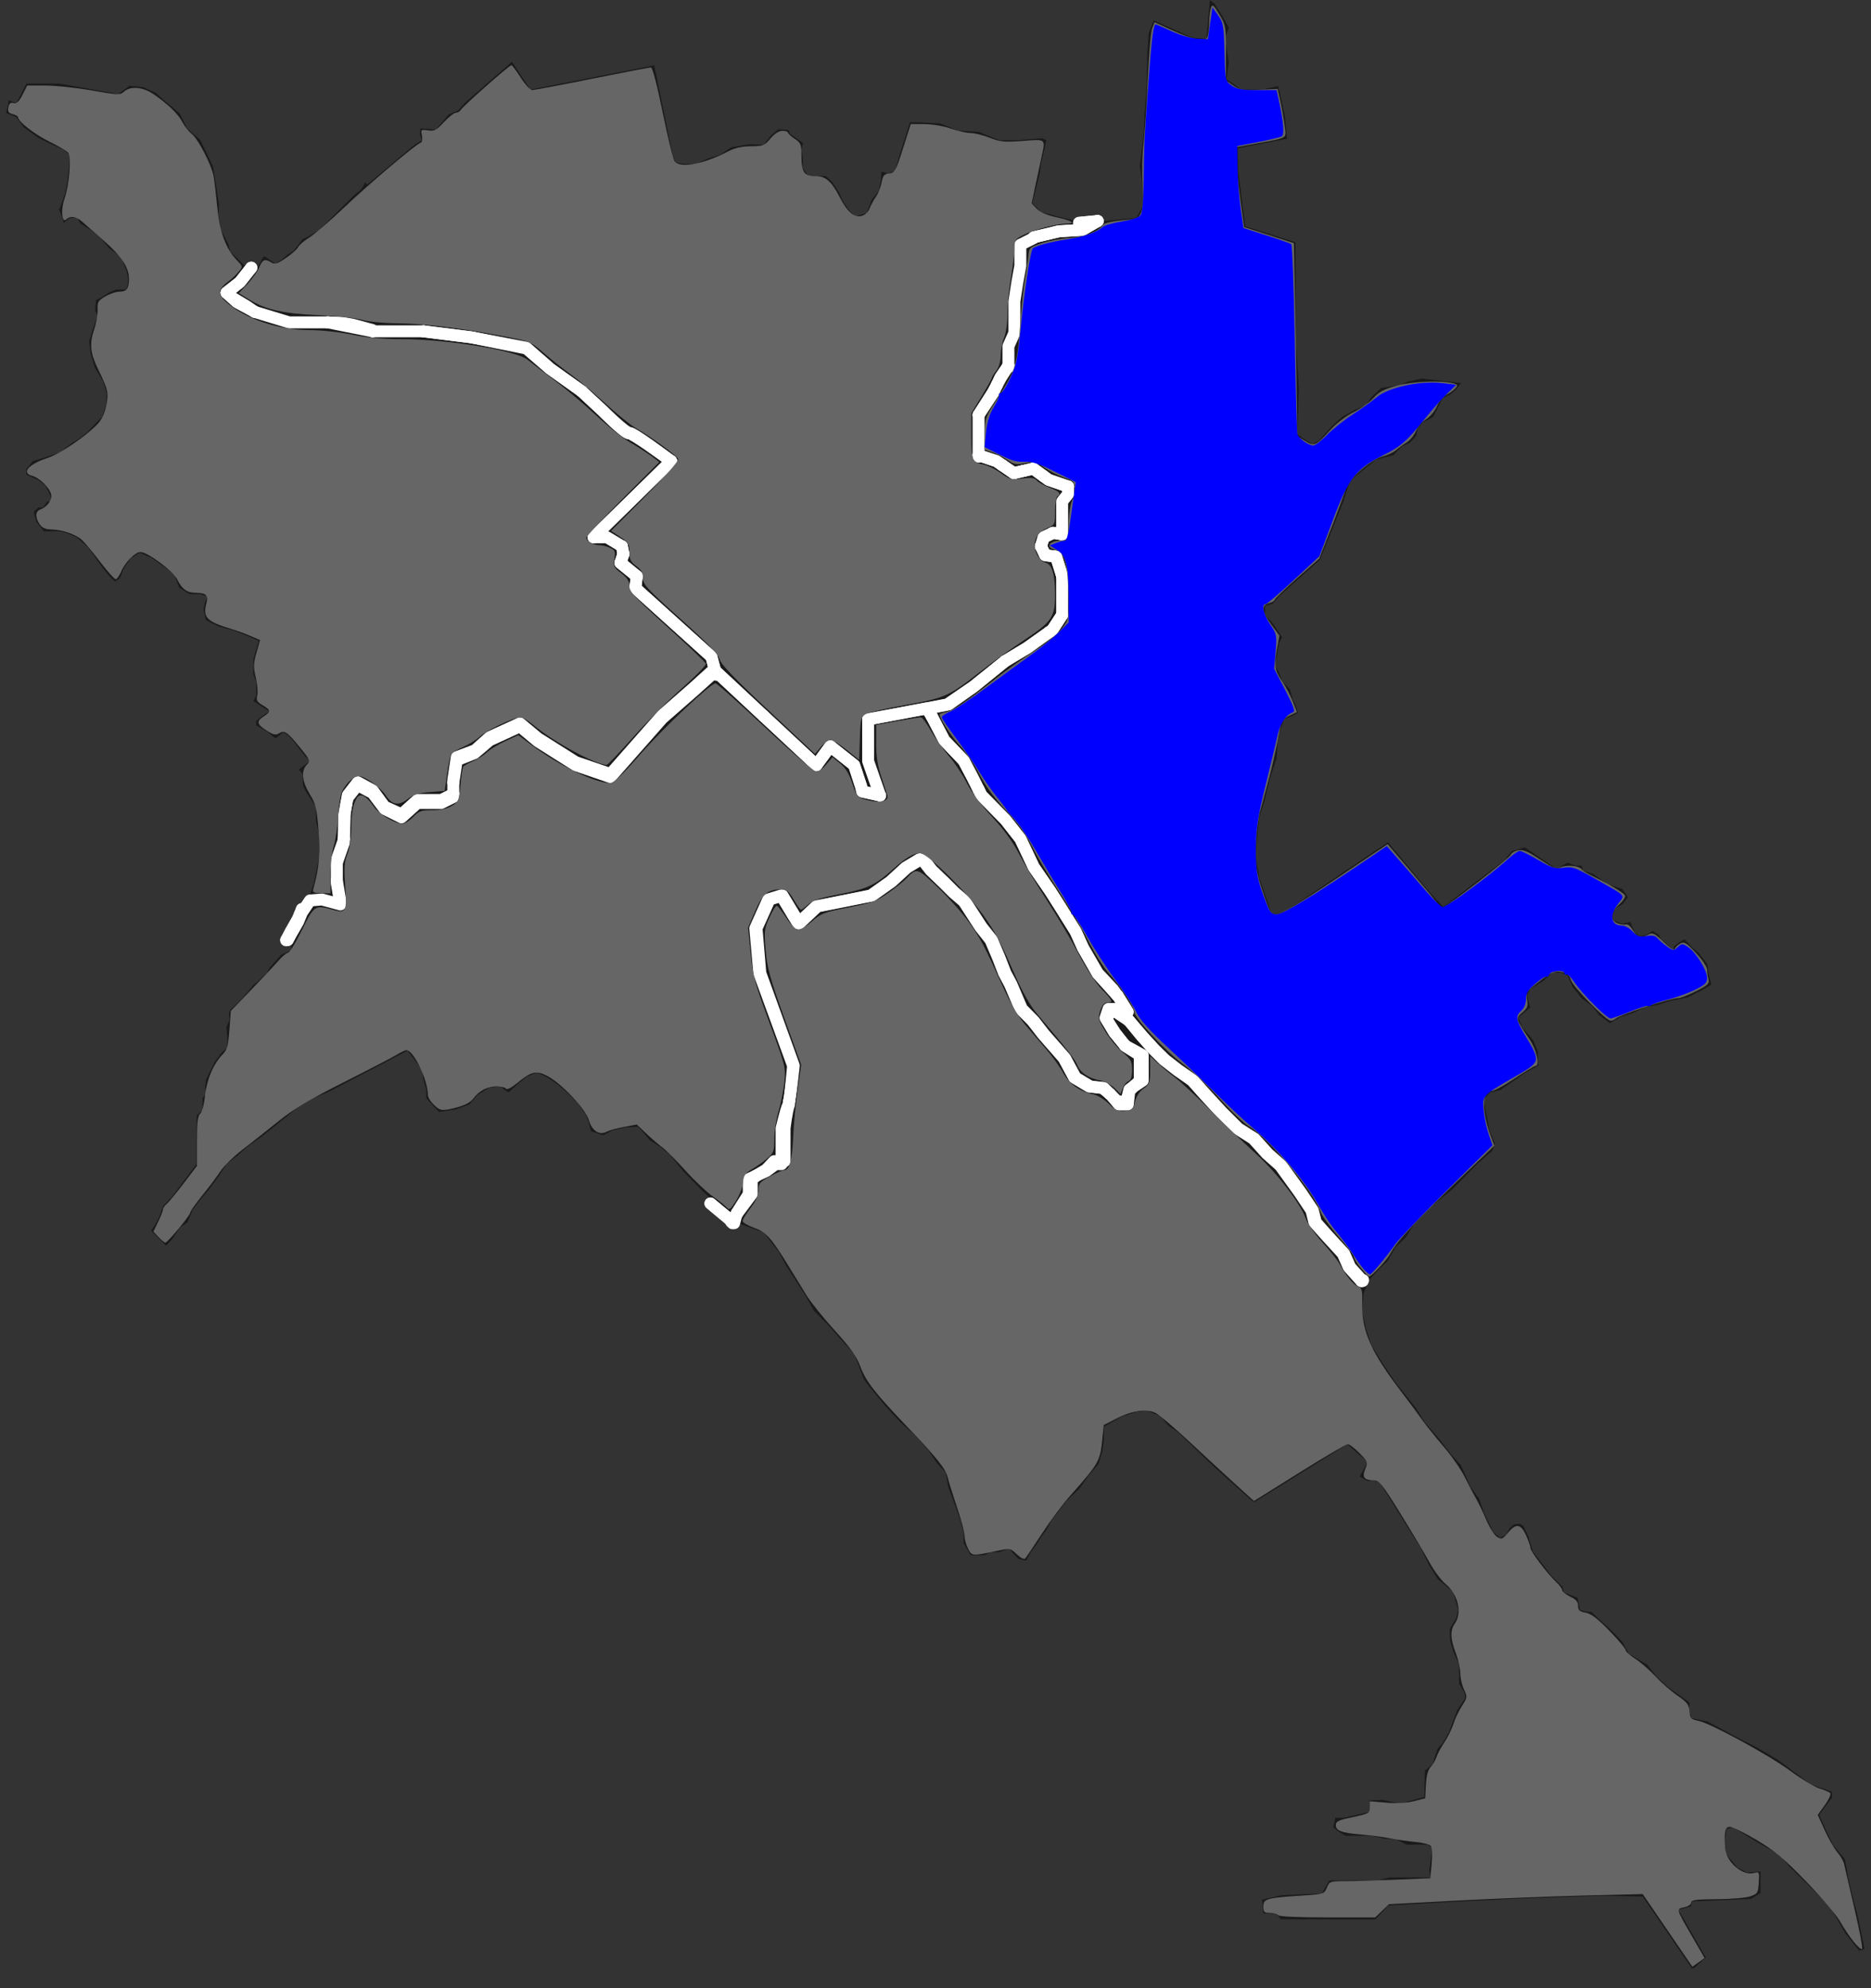 <?xml version="1.0" encoding="UTF-8" standalone="no"?>
<!-- Generator: Adobe Illustrator 15.0.0, SVG Export Plug-In . SVG Version: 6.00 Build 0)  -->

<svg
   xmlns:dc="http://purl.org/dc/elements/1.1/"
   xmlns:cc="http://creativecommons.org/ns#"
   xmlns:rdf="http://www.w3.org/1999/02/22-rdf-syntax-ns#"
   xmlns:svg="http://www.w3.org/2000/svg"
   xmlns="http://www.w3.org/2000/svg"
   xmlns:sodipodi="http://sodipodi.sourceforge.net/DTD/sodipodi-0.dtd"
   xmlns:inkscape="http://www.inkscape.org/namespaces/inkscape"
   version="1.1"
   id="Layer_1"
   x="0px"
   y="0px"
   width="626.863px"
   height="665.992px"
   viewBox="0 0 626.863 665.992"
   enable-background="new 0 0 626.863 665.992"
   xml:space="preserve"
   inkscape:version="0.48.4 r9939"
   sodipodi:docname="Botanica.svg"><rect x="0" y="0" width="626.863" height="665.992" fill="#333333" stroke="none"/><defs
   id="defs5895" /><sodipodi:namedview
   pagecolor="#ffffff"
   bordercolor="#666666"
   borderopacity="1"
   objecttolerance="10"
   gridtolerance="10"
   guidetolerance="10"
   inkscape:pageopacity="0"
   inkscape:pageshadow="2"
   inkscape:window-width="1304"
   inkscape:window-height="746"
   id="namedview5893"
   showgrid="false"
   inkscape:zoom="1.3182814"
   inkscape:cx="313.43149"
   inkscape:cy="484.70868"
   inkscape:window-x="54"
   inkscape:window-y="-8"
   inkscape:window-maximized="1"
   inkscape:current-layer="Layer_1" />
<radialGradient
   id="SVGID_1_"
   cx="222.309"
   cy="423.58"
   r="320.682"
   gradientTransform="matrix(1 0 0 -1 91.04 753.332)"
   gradientUnits="userSpaceOnUse">
	<stop
   offset="0"
   style="stop-color:#2FF7A1"
   id="stop5527" />
	<stop
   offset="0.788"
   style="stop-color:#07A8F0"
   id="stop5529" />
</radialGradient>
<path
   fill="url(#SVGID_1_)"
   d="M624.697,652.825l-2.333-11.166l-1.667-6.334l-1.5-6.333c0,0-0.833-6-1.333-6.5  s-3.667-4.333-3.667-4.333l-2.5-5.167l-2.167-5l2.5-3.5l1.834-2.333l-0.167-2l-7-2.334l-10.833-8.166l-7.333-4.334l-6-3l-10.5-5.666  l-5.167-1l-1-2.334l0.167-3l-7-5l-4-3.666l-3.167-4l-6.167-3.667l-2.166-4l-3.5-3.667l-4.667-4.249l-2.167-2.084h-0.479h-0.854  l-2.499-0.667l-0.833-4.083l-4.667-1.792l-0.333-1.896l-3.667-3.53l-6.333-8.35l-1.5-5.008l-1.667-3.504l-1.167-0.669l-0.401,0.044  l-0.077-0.044l-1.5,0.166l-1.332,1.165l-1.334,2.334l-1.879,1.012l-2.477-2.012l-0.5-1.167l-2.666-5.667l-1.501-4.333l-2.833-3.833  l-3.333-7.5l-3-3.167l-4.334-5.667l-4.666-5.333l-3-4.833l-6.667-8.334l-4.5-6.666l-3.833-6.334l-1.667-5.166l-1.333-5.834l0.5-6  l1.833-4.5l3.5-3.833l2.667-2.5l2.666-4.667l3.334-3.166l2.833-4.334l5-5.5l7.834-6.333l8.5-8.667l5-4.333l0.833-2.333l-1.833-4.5  l-1-5.167l-1-5.167l2.166-2.333l3.5-0.833l4.834-3.334l3.5-2.5l4.333-2.333l-0.167-4.834l-1.5-3.666l-3.833-4.5l-1.167-3.166  l1.834-1.5l2.166-1.834l-1.166-4l1.166-2.166l4.5-2.834l3-2.834l2.834,0.168l2.166,1l1.667,3.832l3,3.668l3.667,2.832l2.333,3  l3.5,2.584l3.667-2.084c0,0,4.333-1.332,4.833-1.666s3.667-1.666,3.667-1.666l3.833-0.668l4.667-1.5l5.333-1l4.667-2.332  l3.333-1.931l-1-4.237l-0.333-2.666l-3-3.834l-1.667-1.332l-3-3.168l-2,1.168l-1.5,1.166l-0.333,1.166l-4-3.666l-0.834-1.334  l-2-1.332l-1.5,1l-1.166,0.5l-1.667,0.332l-1.667-1.332l-1.5-3.5l-2.666,0.666l-3-1.166l-0.5-1.668l1.166-2.332l2.5-1.5l1.667-2.168  l-0.5-1l-1.333-1.832l-5-1.668l-4.667-3.332l-3.5-1.167l-0.5-1.667h-2.001l-2.666-1l-1.666,0.916l-2,1.209l-6-4.063l-4.667-3.197  l-4.333,1.316l-2.667,3.16l-20.333,15.496l-5.334-5.836l-13.166-15.835l-34.167,22.999l-2.666,1l-2.167-0.166l-4.167-12l-1.166-7.5  l1.166-12.5l1.834-5.834l1.833-7.666l2.167-6.334l0.333-5.832l1-4l1.167-3.5l2.666-1l2-1l-0.666-2.334l-1-2l-1-3.5l-2.5-2.666  l-1.334-3.334l-1.333-2.166l0.666-2.5l0.833-4.834l1-2l-3.083-4.666l-2.584-2.834v-3l2.667-0.833l2.084-2.5l13.625-12.167  l7.563-18.833l2.531-7.667l8.682-7l5.843-1.5l2.67-2.833l2.836-1.333l2.167-2.334l0.335-2.333l1.833-2.167l3.5-1.833l1.667-3.333  l1.5-3l2.5-1.167l1.833-1.5l1.833-2.333l-13.166-1.5l-4.667,1l-2.5,1.167l-6.5,1l-3.167,3l-2,2.833l-3.666,1.5l-3.334,1.833  l-0.833,0.5l-3.5,3.167l-4.167,4.667l-2.333,1.334l-2.667-1.667l-2.333-1.667l0.5-15l-1-16.5l-0.166-32.833l-16.834-5.333  l-2.333-18.333l-0.167-7.833l16.5-3.167l-0.666-7.333l-1.667-7.833l-0.666-2.5l-5.334,1.167h-7.001l-4.937-3.456l0.771-5.544  l-0.02-0.117l0.02-0.133l-1.319-7.872l1.319-3.586l-0.014-0.025l0.014-0.037l-2.167-3.865l-2.667-4.182L405.364,0l-1.166,12.996  l-4.667-0.335l-13-5.834l-1.667,4.333l-0.5,7.333l-0.166,10.333l-0.667,8.333l-0.333,8l-1.334,10.333l1,7.833l0.167,5.667l-2.333,4  l-10.907,1.059l0,0l-0.075,0.007l0.013-0.007l-6.207,0.606l-7.322-1.665l-7.5-2l-2.834-3l1.167-4.5l1.333-5.5l0.5-3.667l1.167-4.667  l0.5-2.667l-1.333-0.667l-8.5,0.667h-5.836l-6.998-2.833l-6.833-0.417l-6-2.375l-6.834-0.375h-3.334l-3.846,12.167l-1.153,4.083  l-2.5,0.875l-2-0.729l-0.333,3.635l-0.667,2.984L292.031,67l-1.667,4.33l-3.833,1.165l-2.167-2.167l-2-3l-1.333-3l-2.167-3.333  l-2.167-2h-5.834l-1.97-2.792l0.138-2.208l-0.011-0.085l0.011-0.165l-0.489-3.548l0.489-2.243l-0.012-0.008l0.012-0.054  l-4.334-3.031l-0.5-1.349l-3.5-0.174l-2.5,2.163l-2.333,2.998l-5-0.167l-3.667,0.666l-2.166,0.333l-3.834,2.5  c0,0-2.999,1-3.666,1.167c-0.667,0.167-4.5,2-4.5,2h-2.168l-2.499-0.167l-2-0.417l-1-2.458l-6.167-30.063l-41.5,8.135l-6.166-9.349  l-5.334,4.659l-10.5,9.163l-2.166,2.498l-3.167,1.333l-4.333,5l-3.667-0.167l-1.5-0.167l-0.167,2.167l0.667,1.833l-2.667,1.667  L123.03,61.832l-0.713-0.792c-0.455,1.248-1.166,2.374-2.245,3.235c-0.334,0.267-0.679,0.503-1.03,0.712l-12.011,12.011l-3.333,2  l-2.333,1.167l-3,3.833c0,0-2.5,1.5-3,2.167s-3.167,2.167-3.167,2.167l-2.833-2l-1-0.5l-2.167,3.833l-2,1.5l-7-6.833l-0.667-2.5  l-2.5-4.833l-0.833-5.166l0.167-3.334l-1.167-7.667l-0.833-5l-2.167-4.667l-2.167-4.333l-4.333-3.833l-2.5-5l-5.333-4.5l-2.833-2.5  l-4.167-1.833l-4.5-0.417l-3.756,2.747l-19.745-3.497h-11l-3.333,6.5l-2.588-0.896C2.737,35.027,2.421,36.456,2,37.873l3.363,1.286  l2.583,3.5l2.125,1.5l2.729,2l4.031,2l4.182,1.833l2.341,1.833l-0.163,3.5l-0.498,4.833l-0.009,0.054l-0.823,4.529l-1.917,5.25  h-0.426c0.186,0.216,0.358,0.441,0.54,0.661l-0.049,0.146c0.593,1.243,1.066,2.548,1.386,3.926l0.3-0.399l1.5-1.167l0.833-0.167  h1.833l1.167,2l3.333,2l3.167,2.583l3,3.542l4,2.938l1.833,4.635l0.5,2.136v2.167l-0.435,1.565l-0.398,0.435h-3.167l-2.333,1  l-2.5,1.583l-1.833,0.875l-0.333,3.438l0.005,0.011l-0.005,0.051l0.827,1.757l-1.827,5.3l-1,3.326v0.005v0.002l0.5,4.159  l1.417,4.663l2.791,4.665l1.146,3.832l-0.178,4.167l-1.338,3.833l-5.003,5.167l-2.501,2l-2.668,1.666l-4.167,3.167l-4,1.333  l-4.917,1.5l-2.083,2.667v1.833l4,1.834l2.5,2l1.417,3.083l0.507,2.083h-1.423l-1.5,2h-1.5l-1.5,1.334l0.13,0.428l-0.13,0.072  l0.833,2.999l2.5,3.167h5.167l2.333,0.5l3.5,1.5l3.833,3.417l2.167,3.042l2.667,3.771l2.167,2.636l2,1.984l1.667-1.175l1.333-3.337  l2.333-3.336l3-1.835l1.833,0.833l2,0.834l2.333,1.666l3,2.167l2.5,2.167l1.5,4.083l3.5,2.083h3.333l2.649,0.78l-0.815,1.97  l-0.5,2.375l0.014,0.062l-0.014,0.063l0.833,3.542l4.333,2.104l4.833,1.302l4.167,1.651l4.333,1.825l-0.002,0.01l-1.748,5.986  l-0.083,1.996v3.333l1,2.334v4.666l-1,1.834l2.5,1.666l2.917,1.834l-2.375,1.5l-2.042,1.666v1.5l3.667,2.167l2.667,2.167  l0.134-0.104l0.116,0.104l2.407-1.958l1.718,0.958l2.063,2.333l1.864,2.5l1.683,2.167l1.674,1.5l-1.33,1.166l-1.165,0.834l-1.165,1  l1.167,1.5l0.167,4l1.333,2.5l2,3l1.083,1.5l-0.083,2.5v2.166l1,4.334v5.666l0.167,1.334l-0.333,2.166l-1.583,7.5l-1.042,3  l-0.927,5.604l-0.041,0.063l-1.287,3.167l-2.477,4.333l-1.822,3.5l0.174,2.667l-3.498,1.5l-2.165,2.5l-1.665,1.833l-1,1.833  l-0.709,0.669l0,0l-2.291,2.164l-1.555,1.244c-2.232,2.932-4.755,5.697-7.547,8.127l-0.564,1.129l0.166,2.5l-1,2.166l0.334,4.166  l-0.167,3l-1.833,1.5l-2.167,3.001l-3,6l-0.333,2.5l0.332,2.5l-1.166,1.166v4.167l-1.917,1.667l-0.083,4v12.333l-8.166,10.833  l-3,3.167l-1.417,3.833l-1.208,2.334l-1.438,2.166l5.031,5l0.007-0.008l0.008,0.008l2.174-2.333l2.504-3.833l2.502-1.667  l1.668-4.167l2.501-3.333l2.833-3.333l3.334-4.5l2.833-4.334l3.5-2.666l4.167-3.667l4.166-2.833l3.5-2.834l4.167-3.333l4.167-3.5  l4.666-2.833l6-2.5l26.167-13.667l5,6.5l0.25,3l1.083,3.5v3l2.667,2.833l1.5,1.667l0.225-0.033l0.025,0.033l5.458-0.833l4.563-1.667  l2.698-3.167l4.016-2.5l3.501-0.332l2.84,1.999l0.002-0.002l0.002,0.002l3.169-2.833l3.001-2.5l3.334-1.334l3.667,1.667l3.333,2.333  l3.5,3l3.334,3.334l2.666,4l0.834,2.166l0.833,3.167l4,1.333l3.333-1.666l4.5-1l4-0.167l3.834,4.5l3.666,2.333l3.167,2.667l4.5,5.5  l6.5,6.667l4.5,4l7.573,6.311l-0.121,0.297l0.07,0.06l8.5,3.167l1.667,2.333l3.166,4l2.5,4.667l6.667,10.333l2.667,4.834l5,5l3.5,4  l5,5.5l3.333,8.666l3.333,4.167l4.167,5l4.667,5l5.166,4.667l4,4.5l3.167,4.666l2.832,3l0.834,4.834l2,5.333l1.739,4.833  l1.405,5.167v3.5l2.354,4h0.479h3.688h0.479l2-1h2.521h0.479l2.5-1h1.021l1.168,1.5l1.666,1.75l2.166,0.542l0.059-0.105l0.42,0.105  l1.668-3.063l1.666-2.198l1.666-2.683l1.668-2.174l1.832-3.338l5-6.502l4.334-4.167l3.166-4.501l3.168-3.667l1.25-4l0.582-4v-4.5  l5.834-3.333l4.916-1.667l3.437-0.453l4.606,1.786l3.031,3.5l3.017,2l12.008,11.5l13.17,11.833l0.283-0.177l0.194,0.177  l31.056-19.326l6.803,5.993l-2.664,4.833l2.666,1.5l0.375-0.059l0.104,0.059l1.801-0.276l1.888,0.943l10.5,16.833l3,4.667l3,6.167  l2.834,4.5l5.166,4.333l1.668,6l-0.668,2.833l-2.166,3.5l0.166,4l1.073,3.667l1.905,4.333v6.334l2,3.5v1.5l-2.571,3.833l-1.538,4  l-1.267,3.5l-2.136,3.667l-1.815,2l-1.491,5l-2.664,2.167l-0.164,8.833l-8.28,2.272l-5.488-1.272l-0.414,0.015l0.175-0.015  l-4.345,0.167v3.833l-8.646,2h-2.354h-0.479l-0.666,3.167l1.666,1.333l2.334,1.5h0.479h8.188l4.5,1h0.479h3.021l3.834,2h0.479h6.688  l1.5,1.167l-1,7.333l0.334,2.5h-13.354h-0.479l-3.832,1h-15.688h-0.479l-2.5,4.333l-13.332,0.584l-6.668,1.458l0.334,4.625h0.479  h3.688l1.834,2h0.479h30.688h0.479l4.333-4.667l19.334-1.083l26.166-1.292l26.146-0.891l13.543,0.296l16.5,24.151l0.298-0.263  l0.181,0.263l4.166-3.675l-9.166-16.004l4.166-1.168l0.5-1.669l19.583-0.833l3.25-2v-7.167v0.033v-0.033l-4.485,0.303l-3.312-1.636  l-3.936-4.834l-0.134-4.166l0.35-3.834l2.198-0.73l8.503,5.23l7.168,4l3.335,4l8.499,8.334l5.168,5.333l5.168,8.833l4.5,5.667  l0.343-0.171l0.136,0.171L624.697,652.825z"
   id="path5531"
   style="fill:#1a1a1a" />
<path
   fill="#D4145A"
   stroke="#FFFFFF"
   stroke-width="4"
   stroke-miterlimit="10"
   d="M279.363-6.508"
   id="path5533" />
<line
   fill="none"
   stroke="#FFFFFF"
   stroke-width="4"
   stroke-linecap="round"
   stroke-linejoin="round"
   x1="367.791"
   y1="74.051"
   x2="367.715"
   y2="74.059"
   id="line5535" />
<polyline
   fill="none"
   stroke="#FFFFFF"
   stroke-width="4"
   stroke-linecap="round"
   stroke-linejoin="round"
   points="361.521,74.657   361.531,74.659 367.715,74.059 "
   id="polyline5537" />
<polyline
   fill="none"
   stroke="#FFFFFF"
   stroke-width="4"
   stroke-linecap="round"
   stroke-linejoin="round"
   points="101.188,304.532   101.166,304.659 99.848,307.826 97.355,312.159 95.955,314.838 "
   id="polyline5539" />
<line
   fill="none"
   stroke="#FFFFFF"
   stroke-width="4"
   stroke-linecap="round"
   stroke-linejoin="round"
   x1="238.03"
   y1="403.159"
   x2="245.603"
   y2="409.47"
   id="line5541" />
<polyline
   fill="none"
   stroke="#FFFFFF"
   stroke-width="4"
   stroke-linecap="round"
   stroke-linejoin="round"
   points="115.208,281.002   115.196,282.326 112.863,288.992 "
   id="polyline5543" />
<line
   fill="none"
   stroke="#FFFFFF"
   stroke-width="4"
   stroke-linecap="round"
   stroke-linejoin="round"
   x1="198.863"
   y1="179.992"
   x2="224.859"
   y2="154.497"
   id="line5545" />
<path
   fill="none"
   stroke="#FFFFFF"
   stroke-width="4"
   stroke-linecap="round"
   stroke-linejoin="round"
   d="M224.859,154.497  l0.004-0.004c0,0-0.149-0.11-0.405-0.298"
   id="path5547" />
<polyline
   fill="none"
   stroke="#FFFFFF"
   stroke-width="4"
   stroke-linecap="round"
   stroke-linejoin="round"
   points="151.863,262.326   153.03,254.659 158.947,252.326 164.03,247.992 174.197,243.326 180.197,248.326 192.863,256.326 204.53,260.326 221.863,240.659   232.53,231.326 239.197,225.326 239.966,226.043 239.612,224.72 "
   id="polyline5549" />
<polyline
   fill="none"
   stroke="#FFFFFF"
   stroke-width="4"
   stroke-linecap="round"
   stroke-linejoin="round"
   points="116.061,269.162   115.28,273.326 115.208,281.002 "
   id="polyline5551" />
<polyline
   fill="none"
   stroke="#FFFFFF"
   stroke-width="4"
   stroke-linecap="round"
   stroke-linejoin="round"
   points="158.46,113.113   157.863,113 141.863,110.992 "
   id="polyline5553" />
<polyline
   fill="none"
   stroke="#FFFFFF"
   stroke-width="4"
   stroke-linecap="round"
   stroke-linejoin="round"
   points="212.859,197   212.855,196.996 213.352,193.051 "
   id="polyline5555" />
<line
   fill="none"
   stroke="#FFFFFF"
   stroke-width="4"
   stroke-linecap="round"
   stroke-linejoin="round"
   x1="109.863"
   y1="107.992"
   x2="124.863"
   y2="110.992"
   id="line5557" />
<path
   fill="none"
   stroke="#FFFFFF"
   stroke-width="4"
   stroke-linecap="round"
   stroke-linejoin="round"
   d="M194.863,131.055l7,6.563  c0,0,7.5,7.625,9,7.625c1.34,0,11.453,7.378,13.595,8.952"
   id="path5559" />
<polyline
   fill="none"
   stroke="#FFFFFF"
   stroke-width="4"
   stroke-linecap="round"
   stroke-linejoin="round"
   points="112.863,294.992   112.863,295.992 113.855,301.947 "
   id="polyline5561" />
<polyline
   fill="none"
   stroke="#FFFFFF"
   stroke-width="4"
   stroke-linecap="round"
   stroke-linejoin="round"
   points="75.939,98.057   80.363,94.555 84.198,89.69 84.138,89.735 "
   id="polyline5563" />
<polyline
   fill="none"
   stroke="#FFFFFF"
   stroke-width="4"
   stroke-linecap="round"
   stroke-linejoin="round"
   points="158.46,113.113   176.363,116.508 184.363,123.523 194.863,131.055 "
   id="polyline5565" />
<polyline
   fill="none"
   stroke="#FFFFFF"
   stroke-width="4"
   stroke-linecap="round"
   stroke-linejoin="round"
   points="239.609,224.711   238.348,220 212.859,197 "
   id="polyline5567" />
<polyline
   fill="none"
   stroke="#FFFFFF"
   stroke-width="4"
   stroke-linecap="round"
   stroke-linejoin="round"
   points="75.939,98.057   75.863,98.117 79.363,101.242 85.363,104.492 "
   id="polyline5569" />
<polyline
   fill="none"
   stroke="#FFFFFF"
   stroke-width="4"
   stroke-linecap="round"
   stroke-linejoin="round"
   points="208.833,185.581   207.861,188.493 207.895,188.521 "
   id="polyline5571" />
<polyline
   fill="none"
   stroke="#FFFFFF"
   stroke-width="4"
   stroke-linecap="round"
   stroke-linejoin="round"
   points="116.061,269.162   116.405,267.326 119.801,262.992 124.832,265.658 128.848,270.992 134.522,273.826 139.863,268.992 147.863,268.992   151.863,266.992 151.863,265.992 "
   id="polyline5573" />
<polyline
   fill="none"
   stroke="#FFFFFF"
   stroke-width="4"
   stroke-linecap="round"
   stroke-linejoin="round"
   points="208.833,185.581   208.862,185.493 208.363,182.992 "
   id="polyline5575" />
<polyline
   fill="none"
   stroke="#FFFFFF"
   stroke-width="4"
   stroke-linecap="round"
   stroke-linejoin="round"
   points="207.895,188.521   213.359,192.994 213.352,193.051 "
   id="polyline5577" />
<line
   fill="none"
   stroke="#FFFFFF"
   stroke-width="4"
   stroke-linecap="round"
   stroke-linejoin="round"
   x1="239.612"
   y1="224.72"
   x2="239.609"
   y2="224.711"
   id="line5579" />
<polyline
   fill="none"
   stroke="#FFFFFF"
   stroke-width="4"
   stroke-linecap="round"
   stroke-linejoin="round"
   points="101.099,304.674   101.111,304.697 99.82,307.846 97.342,312.246 95.951,314.992 95.863,314.992 "
   id="polyline5581" />
<polyline
   fill="none"
   stroke="#FFFFFF"
   stroke-width="4"
   stroke-linecap="round"
   stroke-linejoin="round"
   points="113.855,301.947   114.03,302.992 107.863,301.326 103.863,301.658 101.166,305.659 99.848,308.826 97.354,313.159 96.432,314.922 95.955,314.838 "
   id="polyline5583" />
<polyline
   fill="none"
   stroke="#FFFFFF"
   stroke-width="4"
   stroke-linecap="round"
   stroke-linejoin="round"
   points="207.895,188.521   208.862,185.743 208.833,185.581 "
   id="polyline5585" />
<line
   fill="none"
   stroke="#FFFFFF"
   stroke-width="4"
   stroke-linecap="round"
   stroke-linejoin="round"
   x1="84.198"
   y1="89.659"
   x2="84.138"
   y2="89.735"
   id="line5587" />
<polyline
   fill="none"
   stroke="#FFFFFF"
   stroke-width="4"
   stroke-linecap="round"
   stroke-linejoin="round"
   points="212.859,197   213.359,193.057 213.352,193.051 "
   id="polyline5589" />
<polyline
   fill="none"
   stroke="#FFFFFF"
   stroke-width="4"
   stroke-linecap="round"
   stroke-linejoin="round"
   points="207.895,188.521   207.861,188.618 213.352,193.051 "
   id="polyline5591" />
<line
   fill="none"
   stroke="#FFFFFF"
   stroke-width="4"
   stroke-linecap="round"
   stroke-linejoin="round"
   x1="208.833"
   y1="185.581"
   x2="208.363"
   y2="182.992"
   id="line5593" />
<polyline
   fill="none"
   stroke="#FFFFFF"
   stroke-width="4"
   stroke-linecap="round"
   stroke-linejoin="round"
   points="212.859,197   212.855,197.027 238.348,220.016 239.607,224.708 "
   id="polyline5595" />
<polyline
   fill="none"
   stroke="#FFFFFF"
   stroke-width="4"
   stroke-linecap="round"
   stroke-linejoin="round"
   points="158.46,113.113   176.363,116.742 184.363,123.617 194.863,131.055 "
   id="polyline5597" />
<path
   fill="none"
   stroke="#FFFFFF"
   stroke-width="4"
   stroke-linecap="round"
   stroke-linejoin="round"
   d="M194.863,131.055l7,6.469  c0,0,7.5,7.484,9,7.484c1.34,0,11.453,7.571,13.595,9.187"
   id="path5599" />
<line
   fill="none"
   stroke="#FFFFFF"
   stroke-width="4"
   stroke-linecap="round"
   stroke-linejoin="round"
   x1="339.707"
   y1="158.471"
   x2="335.779"
   y2="155.826"
   id="line5601" />
<polyline
   fill="none"
   stroke="#FFFFFF"
   stroke-width="4"
   stroke-linecap="round"
   stroke-linejoin="round"
   points="327.863,138.992   332.863,131.492 333.988,128.992 "
   id="polyline5603" />
<path
   fill="none"
   stroke="#FFFFFF"
   stroke-width="4"
   stroke-linecap="round"
   stroke-linejoin="round"
   d="M224.458,154.194  c0.246,0.186,0.39,0.295,0.4,0.302"
   id="path5605" />
<polyline
   fill="none"
   stroke="#FFFFFF"
   stroke-width="4"
   stroke-linecap="round"
   stroke-linejoin="round"
   points="198.863,179.992   224.863,154.5 224.859,154.497 "
   id="polyline5607" />
<polyline
   fill="none"
   stroke="#FFFFFF"
   stroke-width="4"
   stroke-linecap="round"
   stroke-linejoin="round"
   points="333.988,128.992   335.113,126.492 337.863,122.492 "
   id="polyline5609" />
<line
   fill="none"
   stroke="#FFFFFF"
   stroke-width="4"
   stroke-linecap="round"
   stroke-linejoin="round"
   x1="255.853"
   y1="239.856"
   x2="273.519"
   y2="256.319"
   id="line5611" />
<line
   fill="none"
   stroke="#FFFFFF"
   stroke-width="4"
   stroke-linecap="round"
   stroke-linejoin="round"
   x1="255.853"
   y1="239.856"
   x2="239.612"
   y2="224.72"
   id="line5613" />
<polyline
   fill="none"
   stroke="#FFFFFF"
   stroke-width="4"
   stroke-linecap="round"
   stroke-linejoin="round"
   points="346.363,79.492   354.613,77.492 362.561,76.992 367.715,74.059 "
   id="polyline5615" />
<polyline
   fill="none"
   stroke="#FFFFFF"
   stroke-width="4"
   stroke-linecap="round"
   stroke-linejoin="round"
   points="355.863,205.992   352.582,210.992 351.398,211.849 "
   id="polyline5617" />
<polyline
   fill="none"
   stroke="#FFFFFF"
   stroke-width="4"
   stroke-linecap="round"
   stroke-linejoin="round"
   points="273.519,256.319   273.529,256.33 278.187,250.009 "
   id="polyline5619" />
<polyline
   fill="none"
   stroke="#FFFFFF"
   stroke-width="4"
   stroke-linecap="round"
   stroke-linejoin="round"
   points="239.612,224.72   239.609,224.717 239.607,224.708 "
   id="polyline5621" />
<polyline
   fill="none"
   stroke="#FFFFFF"
   stroke-width="4"
   stroke-linecap="round"
   stroke-linejoin="round"
   points="290.863,240.992   317.363,235.992 326.113,229.992 336.738,221.492 "
   id="polyline5623" />
<polyline
   fill="none"
   stroke="#FFFFFF"
   stroke-width="4"
   stroke-linecap="round"
   stroke-linejoin="round"
   points="352.855,178.496   352.832,178.492 352.398,178.707 "
   id="polyline5625" />
<polyline
   fill="none"
   stroke="#FFFFFF"
   stroke-width="4"
   stroke-linecap="round"
   stroke-linejoin="round"
   points="342.926,157.742   346.113,156.992 346.145,157.014 "
   id="polyline5627" />
<polyline
   fill="none"
   stroke="#FFFFFF"
   stroke-width="4"
   stroke-linecap="round"
   stroke-linejoin="round"
   points="339.707,158.471   339.738,158.492 342.926,157.742 "
   id="polyline5629" />
<line
   fill="none"
   stroke="#FFFFFF"
   stroke-width="4"
   stroke-linecap="round"
   stroke-linejoin="round"
   x1="346.145"
   y1="157.014"
   x2="349.613"
   y2="159.498"
   id="line5631" />
<polyline
   fill="none"
   stroke="#FFFFFF"
   stroke-width="4"
   stroke-linecap="round"
   stroke-linejoin="round"
   points="367.715,74.059   367.729,74.051 361.521,74.657 "
   id="polyline5633" />
<polyline
   fill="none"
   stroke="#FFFFFF"
   stroke-width="4"
   stroke-linecap="round"
   stroke-linejoin="round"
   points="348.738,182.992   350.113,185.992 353.328,186.421 "
   id="polyline5635" />
<polyline
   fill="none"
   stroke="#FFFFFF"
   stroke-width="4"
   stroke-linecap="round"
   stroke-linejoin="round"
   points="327.863,152.492   333.801,154.492 335.779,155.826 "
   id="polyline5637" />
<polyline
   fill="none"
   stroke="#FFFFFF"
   stroke-width="4"
   stroke-linecap="round"
   stroke-linejoin="round"
   points="348.738,182.992   349.801,179.992 352.398,178.707 "
   id="polyline5639" />
<polyline
   fill="none"
   stroke="#FFFFFF"
   stroke-width="4"
   stroke-linecap="round"
   stroke-linejoin="round"
   points="353.328,186.421   353.863,186.492 355.863,192.992 "
   id="polyline5641" />
<path
   fill="none"
   stroke="#FFFFFF"
   stroke-width="4"
   stroke-linecap="round"
   stroke-linejoin="round"
   d="M109.863,107.992  l3.013,0.103l1.603,0.07c0,0,1.924,0.26,3.462,0.567c1.346,0.269,5.637,1.565,6.688,1.775l0.234,0.484"
   id="path5643" />
<polyline
   fill="none"
   stroke="#FFFFFF"
   stroke-width="4"
   stroke-linecap="round"
   stroke-linejoin="round"
   points="158.46,113.113   157.863,112.992 141.863,110.992 "
   id="polyline5645" />
<polyline
   fill="none"
   stroke="#FFFFFF"
   stroke-width="4"
   stroke-linecap="round"
   stroke-linejoin="round"
   points="349.613,159.498   351.363,160.751 357.863,162.992 "
   id="polyline5647" />
<polyline
   fill="none"
   stroke="#FFFFFF"
   stroke-width="4"
   stroke-linecap="round"
   stroke-linejoin="round"
   points="85.363,104.492   82.794,102.708 77.962,99.792 75.939,98.057 "
   id="polyline5649" />
<polyline
   fill="none"
   stroke="#FFFFFF"
   stroke-width="4"
   stroke-linecap="round"
   stroke-linejoin="round"
   points="75.939,98.057   75.863,97.992 80.363,94.492 84.138,89.735 "
   id="polyline5651" />
<polyline
   fill="none"
   stroke="#FFFFFF"
   stroke-width="4"
   stroke-linecap="round"
   stroke-linejoin="round"
   points="351.398,211.849   344.301,216.992 336.738,221.492 "
   id="polyline5653" />
<polyline
   fill="none"
   stroke="#FFFFFF"
   stroke-width="4"
   stroke-linecap="round"
   stroke-linejoin="round"
   points="294.863,266.492   289.091,265.172 288.529,263.326 286.197,256.327 278.197,249.994 278.187,250.009 "
   id="polyline5655" />
<line
   fill="none"
   stroke="#FFFFFF"
   stroke-width="4"
   stroke-linecap="round"
   stroke-linejoin="round"
   x1="352.855"
   y1="178.496"
   x2="355.863"
   y2="178.992"
   id="line5657" />
<polyline
   fill="none"
   stroke="#FFFFFF"
   stroke-width="4"
   stroke-linecap="round"
   stroke-linejoin="round"
   points="85.363,104.492   96.863,107.992 109.863,107.992 "
   id="polyline5659" />
<polyline
   fill="none"
   stroke="#FFFFFF"
   stroke-width="4"
   stroke-linecap="round"
   stroke-linejoin="round"
   points="198.863,179.992   203.363,179.992 208.363,182.992 "
   id="polyline5661" />
<line
   fill="none"
   stroke="#FFFFFF"
   stroke-width="4"
   stroke-linecap="round"
   stroke-linejoin="round"
   x1="141.863"
   y1="110.992"
   x2="124.863"
   y2="110.992"
   id="line5663" />
<path
   fill="none"
   stroke="#FFFFFF"
   stroke-width="4"
   stroke-linecap="round"
   stroke-linejoin="round"
   d="M264.442,368.667  c-0.149,0.815-0.291,1.416-0.412,1.659c-0.667,1.334-2.167,7.666-2.167,7.666v11"
   id="path5665" />
<polyline
   fill="none"
   stroke="#FFFFFF"
   stroke-width="4"
   stroke-linecap="round"
   stroke-linejoin="round"
   points="255.853,239.856   273.514,256.326 273.519,256.319 "
   id="polyline5667" />
<polyline
   fill="none"
   stroke="#FFFFFF"
   stroke-width="4"
   stroke-linecap="round"
   stroke-linejoin="round"
   points="371.777,366.406   369.863,364.492 365.363,363.992 360.363,360.992 356.863,354.492 349.863,346.492 346.363,341.992 342.363,337.951   338.863,329.754 336.863,325.992 334.863,320.825 332.363,314.922 328.863,310.492 323.363,301.992 319.863,298.992   316.863,295.992 312.197,291.492 309.863,288.492 308.438,287.914 308.244,288.03 "
   id="polyline5669" />
<polyline
   fill="none"
   stroke="#FFFFFF"
   stroke-width="4"
   stroke-linecap="round"
   stroke-linejoin="round"
   points="327.863,264.492   328.863,266.493 336.863,274.619 341.863,280.996 346.363,290.5 351.863,298.508 355.363,304.023 360.363,312.055 362.863,317.617   367.791,326.242 374.363,333.513 "
   id="polyline5671" />
<polyline
   fill="none"
   stroke="#FFFFFF"
   stroke-width="4"
   stroke-linecap="round"
   stroke-linejoin="round"
   points="380.299,363.557   378.363,365.492 377.863,369.992 374.863,369.992 372.363,366.992 371.777,366.406 "
   id="polyline5673" />
<polyline
   fill="none"
   stroke="#FFFFFF"
   stroke-width="4"
   stroke-linecap="round"
   stroke-linejoin="round"
   points="376.813,350.105   373.613,345.992 370.738,341.492 371.863,338.992 373.863,338.992 "
   id="polyline5675" />
<polyline
   fill="none"
   stroke="#FFFFFF"
   stroke-width="4"
   stroke-linecap="round"
   stroke-linejoin="round"
   points="376.813,350.105   377.113,350.492 381.863,353.492 381.863,361.992 380.299,363.557 "
   id="polyline5677" />
<polyline
   fill="none"
   stroke="#FFFFFF"
   stroke-width="4"
   stroke-linecap="round"
   stroke-linejoin="round"
   points="308.244,288.03   303.863,290.659 298.78,295.326 292.196,299.992 273.861,303.659 267.859,309.326 267.683,309.045 "
   id="polyline5679" />
<path
   fill="none"
   stroke="#FFFFFF"
   stroke-width="4"
   stroke-linecap="round"
   stroke-linejoin="round"
   d="M261.791,300.111  l-3.959,1.215l-4.364,9.666l1.271,15l11.209,31c0,0-0.836,8.021-1.505,11.675"
   id="path5681" />
<polyline
   fill="none"
   stroke="#FFFFFF"
   stroke-width="4"
   stroke-linecap="round"
   stroke-linejoin="round"
   points="261.791,300.111   262.182,299.992 266.189,306.659 267.683,309.045 "
   id="polyline5683" />
<polyline
   fill="none"
   stroke="#FFFFFF"
   stroke-width="4"
   stroke-linecap="round"
   stroke-linejoin="round"
   points="327.863,264.492   325.863,260.492 322.863,254.805 316.363,247.992 312.197,239.992 312.17,239.95 "
   id="polyline5685" />
<polyline
   fill="none"
   stroke="#FFFFFF"
   stroke-width="4"
   stroke-linecap="round"
   stroke-linejoin="round"
   points="290.863,240.992   310.451,237.321 312.17,239.95 "
   id="polyline5687" />
<polyline
   fill="none"
   stroke="#FFFFFF"
   stroke-width="4"
   stroke-linecap="round"
   stroke-linejoin="round"
   points="261.863,388.992   261.863,389.992 259.863,389.992 256.697,392.325 253.132,393.955 "
   id="polyline5689" />
<polyline
   fill="none"
   stroke="#FFFFFF"
   stroke-width="4"
   stroke-linecap="round"
   stroke-linejoin="round"
   points="239.607,224.542   239.196,224.242 232.529,230.284 221.863,239.638 204.529,259.315 192.863,255.32 180.197,247.323 174.197,242.324 164.03,246.992   159.197,251.325 153.029,253.659 151.863,261.326 151.863,261.992 "
   id="polyline5691" />
<line
   fill="none"
   stroke="#FFFFFF"
   stroke-width="4"
   stroke-linecap="round"
   stroke-linejoin="round"
   x1="245.603"
   y1="409.47"
   x2="238.03"
   y2="403.159"
   id="line5693" />
<polyline
   fill="none"
   stroke="#FFFFFF"
   stroke-width="4"
   stroke-linecap="round"
   stroke-linejoin="round"
   points="278.187,250.009   286.135,256.326 288.404,263.326 288.841,265.172 294.863,266.492 "
   id="polyline5695" />
<polyline
   fill="none"
   stroke="#FFFFFF"
   stroke-width="4"
   stroke-linecap="round"
   stroke-linejoin="round"
   points="246.824,406.478   245.96,409.767 245.603,409.47 "
   id="polyline5697" />
<polyline
   fill="none"
   stroke="#FFFFFF"
   stroke-width="4"
   stroke-linecap="round"
   stroke-linejoin="round"
   points="273.519,256.319   278.166,249.992 278.187,250.009 "
   id="polyline5699" />
<line
   fill="none"
   stroke="#FFFFFF"
   stroke-width="4"
   stroke-linecap="round"
   stroke-linejoin="round"
   x1="101.145"
   y1="304.597"
   x2="101.188"
   y2="304.532"
   id="line5701" />
<line
   fill="none"
   stroke="#FFFFFF"
   stroke-width="4"
   stroke-linecap="round"
   stroke-linejoin="round"
   x1="239.609"
   y1="224.711"
   x2="239.607"
   y2="224.708"
   id="line5703" />
<polyline
   fill="none"
   stroke="#FFFFFF"
   stroke-width="4"
   stroke-linecap="round"
   stroke-linejoin="round"
   points="115.208,281.002   115.196,281.333 112.863,287.992 112.863,288.992 "
   id="polyline5705" />
<polyline
   fill="none"
   stroke="#FFFFFF"
   stroke-width="4"
   stroke-linecap="round"
   stroke-linejoin="round"
   points="116.061,269.162   115.529,272.341 115.208,281.002 "
   id="polyline5707" />
<polyline
   fill="none"
   stroke="#FFFFFF"
   stroke-width="4"
   stroke-linecap="round"
   stroke-linejoin="round"
   points="253.132,393.955   250.863,394.992 250.863,399.992 246.863,406.326 246.824,406.478 "
   id="polyline5709" />
<polyline
   fill="none"
   stroke="#FFFFFF"
   stroke-width="4"
   stroke-linecap="round"
   stroke-linejoin="round"
   points="113.855,301.947   114.029,301.992 112.863,294.992 "
   id="polyline5711" />
<polyline
   fill="none"
   stroke="#FFFFFF"
   stroke-width="4"
   stroke-linecap="round"
   stroke-linejoin="round"
   points="151.863,265.992   147.863,267.992 139.863,267.992 134.529,272.826 128.863,270.242 124.863,264.784 119.863,262.055 116.529,266.357   116.061,269.162 "
   id="polyline5713" />
<polyline
   fill="none"
   stroke="#FFFFFF"
   stroke-width="4"
   stroke-linecap="round"
   stroke-linejoin="round"
   points="255.853,239.856   250.638,234.992 250.639,234.992 239.609,224.711 "
   id="polyline5715" />
<line
   fill="none"
   stroke="#FFFFFF"
   stroke-width="4"
   stroke-linecap="round"
   stroke-linejoin="round"
   x1="112.863"
   y1="288.992"
   x2="112.863"
   y2="294.992"
   id="line5717" />
<line
   fill="none"
   stroke="#FFFFFF"
   stroke-width="4"
   stroke-linecap="round"
   stroke-linejoin="round"
   x1="151.863"
   y1="265.992"
   x2="151.863"
   y2="261.992"
   id="line5719" />
<polyline
   fill="none"
   stroke="#FFFFFF"
   stroke-width="4"
   stroke-linecap="round"
   stroke-linejoin="round"
   points="294.863,266.492   290.863,254.992 290.863,240.992 "
   id="polyline5721" />
<polyline
   fill="none"
   stroke="#FFFFFF"
   stroke-width="4"
   stroke-linecap="round"
   stroke-linejoin="round"
   points="327.863,138.992   332.613,131.492 333.988,128.992 "
   id="polyline5723" />
<polyline
   fill="none"
   stroke="#FFFFFF"
   stroke-width="4"
   stroke-linecap="round"
   stroke-linejoin="round"
   points="339.707,158.471   339.613,158.492 335.779,155.826 "
   id="polyline5725" />
<polyline
   fill="none"
   stroke="#FFFFFF"
   stroke-width="4"
   stroke-linecap="round"
   stroke-linejoin="round"
   points="355.863,205.992   352.613,210.992 351.398,211.849 "
   id="polyline5727" />
<polyline
   fill="none"
   stroke="#FFFFFF"
   stroke-width="4"
   stroke-linecap="round"
   stroke-linejoin="round"
   points="327.863,264.492   325.861,260.492 322.861,254.805 316.359,247.992 312.189,239.992 312.17,239.95 "
   id="polyline5729" />
<polyline
   fill="none"
   stroke="#FFFFFF"
   stroke-width="4"
   stroke-linecap="round"
   stroke-linejoin="round"
   points="353.328,186.421   353.832,186.492 355.863,192.992 "
   id="polyline5731" />
<polyline
   fill="none"
   stroke="#FFFFFF"
   stroke-width="4"
   stroke-linecap="round"
   stroke-linejoin="round"
   points="348.738,182.992   350.301,185.992 353.328,186.421 "
   id="polyline5733" />
<polyline
   fill="none"
   stroke="#FFFFFF"
   stroke-width="4"
   stroke-linecap="round"
   stroke-linejoin="round"
   points="312.17,239.95   310.936,237.321 317.832,235.992 326.301,229.992 336.738,221.492 "
   id="polyline5735" />
<polyline
   fill="none"
   stroke="#FFFFFF"
   stroke-width="4"
   stroke-linecap="round"
   stroke-linejoin="round"
   points="327.863,152.492   333.863,154.492 335.779,155.826 "
   id="polyline5737" />
<polyline
   fill="none"
   stroke="#FFFFFF"
   stroke-width="4"
   stroke-linecap="round"
   stroke-linejoin="round"
   points="348.738,182.992   349.613,179.992 352.398,178.707 "
   id="polyline5739" />
<line
   fill="none"
   stroke="#FFFFFF"
   stroke-width="4"
   stroke-linecap="round"
   stroke-linejoin="round"
   x1="352.855"
   y1="178.496"
   x2="352.398"
   y2="178.707"
   id="line5741" />
<polyline
   fill="none"
   stroke="#FFFFFF"
   stroke-width="4"
   stroke-linecap="round"
   stroke-linejoin="round"
   points="333.988,128.992   335.363,126.492 337.863,122.492 "
   id="polyline5743" />
<line
   fill="none"
   stroke="#FFFFFF"
   stroke-width="4"
   stroke-linecap="round"
   stroke-linejoin="round"
   x1="342.926"
   y1="157.742"
   x2="346.145"
   y2="157.014"
   id="line5745" />
<line
   fill="none"
   stroke="#FFFFFF"
   stroke-width="4"
   stroke-linecap="round"
   stroke-linejoin="round"
   x1="339.707"
   y1="158.471"
   x2="342.926"
   y2="157.742"
   id="line5747" />
<polyline
   fill="none"
   stroke="#FFFFFF"
   stroke-width="4"
   stroke-linecap="round"
   stroke-linejoin="round"
   points="351.398,211.849   344.113,216.992 336.738,221.492 "
   id="polyline5749" />
<polyline
   fill="none"
   stroke="#FFFFFF"
   stroke-width="4"
   stroke-linecap="round"
   stroke-linejoin="round"
   points="456.697,428.825   456.562,429.157 452.363,424.492 450.363,419.992 444.863,413.992 440.863,409.492 439.863,405.492 435.863,399.492   429.363,390.492 424.863,386.492 420.363,381.492 414.863,377.994 409.363,372.496 403.863,366.5 399.863,362.008 394.863,358.523   390.363,355.055 386.863,351.617 382.863,347.242 378.363,341.992 378.211,341.891 "
   id="polyline5751" />
<line
   fill="none"
   stroke="#FFFFFF"
   stroke-width="4"
   stroke-linecap="round"
   stroke-linejoin="round"
   x1="373.863"
   y1="338.992"
   x2="378.211"
   y2="341.891"
   id="line5753" />
<polyline
   fill="none"
   stroke="#FFFFFF"
   stroke-width="4"
   stroke-linecap="round"
   stroke-linejoin="round"
   points="352.855,178.496   352.863,178.492 355.863,178.992 "
   id="polyline5755" />
<polyline
   fill="none"
   stroke="#FFFFFF"
   stroke-width="4"
   stroke-linecap="round"
   stroke-linejoin="round"
   points="349.613,159.498   351.301,160.751 357.863,162.992 "
   id="polyline5757" />
<polyline
   fill="none"
   stroke="#FFFFFF"
   stroke-width="4"
   stroke-linecap="round"
   stroke-linejoin="round"
   points="346.145,157.014   346.238,156.992 349.613,159.498 "
   id="polyline5759" />
<polyline
   fill="none"
   stroke="#FFFFFF"
   stroke-width="4"
   stroke-linecap="round"
   stroke-linejoin="round"
   points="327.863,264.492   328.863,266.492 336.863,274.617 341.863,280.992 346.363,290.492 351.863,298.492 355.363,303.992 360.363,311.992   362.863,317.492 367.791,325.992 372.904,331.454 374.363,333.513 "
   id="polyline5761" />
<polyline
   fill="none"
   stroke="#FFFFFF"
   stroke-width="4"
   stroke-linecap="round"
   stroke-linejoin="round"
   points="346.363,79.492   354.863,77.492 362.686,76.992 367.791,74.051 "
   id="polyline5763" />
<polyline
   fill="none"
   stroke="#FFFFFF"
   stroke-width="4"
   stroke-linecap="round"
   stroke-linejoin="round"
   points="355.863,192.992   355.863,197.992 355.863,205.992 "
   id="polyline5765" />
<polyline
   fill="none"
   stroke="#FFFFFF"
   stroke-width="4"
   stroke-linecap="round"
   stroke-linejoin="round"
   points="327.863,152.992   327.863,146.992 327.863,138.992 "
   id="polyline5767" />
<polyline
   fill="none"
   stroke="#FFFFFF"
   stroke-width="4"
   stroke-linecap="round"
   stroke-linejoin="round"
   points="337.863,122.992   337.863,115.992 339.863,111.492 339.863,107.992 339.863,100.992 340.863,94.492 341.863,88.992 341.863,81.992 346.363,79.742 "
   id="polyline5769" />
<polyline
   fill="none"
   stroke="#FFFFFF"
   stroke-width="4"
   stroke-linecap="round"
   stroke-linejoin="round"
   points="355.863,178.992   355.863,170.992 355.863,167.992 357.863,165.492 357.863,162.992 "
   id="polyline5771" />
<line
   fill="none"
   stroke="#FFFFFF"
   stroke-width="4"
   stroke-linecap="round"
   stroke-linejoin="round"
   x1="374.863"
   y1="338.992"
   x2="373.863"
   y2="338.992"
   id="line5773" />
<polyline
   fill="none"
   stroke="#FFFFFF"
   stroke-width="4"
   stroke-linecap="round"
   stroke-linejoin="round"
   points="374.863,338.992   377.863,338.992 374.459,333.513 "
   id="polyline5775" />
<line
   fill="none"
   stroke="#FFFFFF"
   stroke-width="4"
   stroke-linecap="round"
   stroke-linejoin="round"
   x1="244.966"
   y1="409.337"
   x2="245.482"
   y2="409.767"
   id="line5777" />
<polyline
   fill="none"
   stroke="#FFFFFF"
   stroke-width="4"
   stroke-linecap="round"
   stroke-linejoin="round"
   points="308.244,288.03   309.385,288.492 311.719,291.492 316.385,295.992 319.385,298.992 322.885,301.992 328.385,310.492 331.885,314.922   334.385,320.825 336.385,325.992 338.385,329.754 341.885,337.951 345.885,341.992 349.385,346.492 356.385,354.492   359.885,360.992 364.885,363.992 369.385,364.492 371.777,366.406 "
   id="polyline5779" />
<line
   fill="none"
   stroke="#FFFFFF"
   stroke-width="4"
   stroke-linecap="round"
   stroke-linejoin="round"
   x1="245.603"
   y1="409.47"
   x2="245.603"
   y2="409.47"
   id="line5781" />
<line
   fill="none"
   stroke="#FFFFFF"
   stroke-width="4"
   stroke-linecap="round"
   stroke-linejoin="round"
   x1="246.824"
   y1="406.478"
   x2="245.603"
   y2="409.47"
   id="line5783" />
<line
   fill="none"
   stroke="#FFFFFF"
   stroke-width="4"
   stroke-linecap="round"
   stroke-linejoin="round"
   x1="245.482"
   y1="409.767"
   x2="245.603"
   y2="409.47"
   id="line5785" />
<polyline
   fill="none"
   stroke="#FFFFFF"
   stroke-width="4"
   stroke-linecap="round"
   stroke-linejoin="round"
   points="378.211,341.891   382.385,346.992 386.385,351.492 389.885,354.992 394.385,358.492 399.385,361.992 403.385,366.492 408.885,372.492   414.385,377.992 419.885,381.492 424.385,386.492 428.885,390.492 435.385,399.492 439.385,405.492 440.385,409.492   444.385,413.992 449.885,419.992 451.885,424.492 456.084,429.157 "
   id="polyline5787" />
<polyline
   fill="none"
   stroke="#FFFFFF"
   stroke-width="4"
   stroke-linecap="round"
   stroke-linejoin="round"
   points="376.813,350.105   377.374,350.492 382.863,353.492 382.863,361.992 380.538,363.557 "
   id="polyline5789" />
<polyline
   fill="none"
   stroke="#FFFFFF"
   stroke-width="4"
   stroke-linecap="round"
   stroke-linejoin="round"
   points="380.299,363.557   378.385,364.992 377.385,368.992 374.385,368.992 371.885,366.492 371.777,366.406 "
   id="polyline5791" />
<polyline
   fill="none"
   stroke="#FFFFFF"
   stroke-width="4"
   stroke-linecap="round"
   stroke-linejoin="round"
   points="374.671,338.992   373.385,337.992 371.385,337.992 370.385,340.992 373.385,345.992 376.813,350.105 "
   id="polyline5793" />
<polyline
   fill="none"
   stroke="#FFFFFF"
   stroke-width="4"
   stroke-linecap="round"
   stroke-linejoin="round"
   points="374.671,338.992   377.885,341.492 378.211,341.891 "
   id="polyline5795" />
<polyline
   fill="none"
   stroke="#FFFFFF"
   stroke-width="4"
   stroke-linecap="round"
   stroke-linejoin="round"
   points="456.084,429.157   456.084,429.157 456.219,428.825 456.084,429.157 "
   id="polyline5797" />
<polyline
   fill="none"
   stroke="#FFFFFF"
   stroke-width="4"
   stroke-linecap="round"
   stroke-linejoin="round"
   points="261.791,300.111   265.719,306.659 267.385,309.326 267.683,309.045 "
   id="polyline5799" />
<path
   fill="none"
   stroke="#FFFFFF"
   stroke-width="4"
   stroke-linecap="round"
   stroke-linejoin="round"
   d="M261.791,300.111  l-0.072-0.119l-4.334,1.334l-4.333,9.666l1.333,15l11.334,31c0,0-0.668,8.021-1.277,11.675"
   id="path5801" />
<path
   fill="none"
   stroke="#FFFFFF"
   stroke-width="4"
   stroke-linecap="round"
   stroke-linejoin="round"
   d="M264.442,368.667  c-0.136,0.815-0.029,1.416-0.151,1.659c-0.667,1.334-1.428,7.666-1.428,7.666v11h-1"
   id="path5803" />
<polyline
   fill="none"
   stroke="#FFFFFF"
   stroke-width="4"
   stroke-linecap="round"
   stroke-linejoin="round"
   points="253.371,393.955   251.863,394.992 251.863,399.992 247.124,406.326 247.063,406.478 "
   id="polyline5805" />
<polyline
   fill="none"
   stroke="#FFFFFF"
   stroke-width="4"
   stroke-linecap="round"
   stroke-linejoin="round"
   points="261.863,388.992   259.385,388.992 256.719,391.825 253.132,393.955 "
   id="polyline5807" />
<polyline
   fill="none"
   stroke="#FFFFFF"
   stroke-width="4"
   stroke-linecap="round"
   stroke-linejoin="round"
   points="308.244,288.03   307.959,287.914 303.385,290.659 298.302,295.326 291.719,299.992 273.385,303.659 267.683,309.045 "
   id="polyline5809" />





<path
   style="fill:#666666;fill-opacity:1"
   d="m 53.135,414.435 -1.739,-1.851 1.607,-3.319 c 0.884,-1.825 1.607,-3.682 1.607,-4.125 0,-0.443 0.557,-1.268 1.237,-1.832 0.681,-0.565 3.241,-3.659 5.689,-6.875 l 4.452,-5.848 0,-8.296 c 0,-6.26 0.266,-8.517 1.082,-9.194 0.615,-0.51 1.312,-3.089 1.614,-5.972 0.569,-5.429 2.813,-10.739 5.833,-13.803 1.574,-1.597 1.938,-2.881 2.342,-8.277 l 0.479,-6.387 6.651,-6.889 c 3.658,-3.789 7.769,-8.169 9.135,-9.733 1.366,-1.564 2.902,-2.864 3.414,-2.887 0.511,-0.023 2.591,-3.437 4.622,-7.586 4.028,-8.229 4.411,-8.485 10.2,-6.825 4.589,1.316 4.888,0.769 4.3,-7.865 -0.424,-6.221 -0.292,-8.25 0.693,-10.606 0.685,-1.64 1.256,-5.276 1.307,-8.32 0.096,-5.79 0.553,-8.364 1.885,-10.613 1.091,-1.843 3.151,-0.814 5.636,2.813 1.787,2.608 7.139,5.808 9.714,5.808 0.745,0 2.336,-1.024 3.535,-2.276 1.91,-1.994 2.703,-2.276 6.4,-2.279 2.797,-0.002 5.012,-0.486 6.569,-1.435 2.176,-1.327 2.386,-1.835 2.859,-6.92 0.281,-3.018 0.698,-5.791 0.927,-6.162 0.229,-0.371 1.674,-1.2 3.21,-1.841 1.536,-0.642 3.646,-1.983 4.689,-2.98 1.043,-0.997 3.848,-2.706 6.233,-3.796 l 4.336,-1.983 4.008,2.984 c 9.846,7.331 21.569,13.034 26.792,13.034 1.173,0 4.038,-2.721 9.786,-9.292 7.976,-9.119 23.817,-24.084 25.493,-24.084 0.468,0 7.954,6.656 16.636,14.792 8.682,8.136 16.394,14.792 17.139,14.792 0.745,0 2.269,-1.096 3.387,-2.435 l 2.033,-2.435 2.574,2.147 c 1.79,1.493 3.036,3.549 4.091,6.753 1.497,4.545 1.566,4.618 5.254,5.553 3.6,0.913 6.504,0.407 6.504,-1.133 0,-0.329 -0.853,-3.108 -1.896,-6.175 -1.413,-4.153 -1.896,-7.155 -1.896,-11.767 l 0,-6.192 7.06,-1.261 c 3.883,-0.694 7.435,-1.261 7.893,-1.261 0.458,0 1.94,1.963 3.293,4.362 1.354,2.399 4.08,6.239 6.057,8.534 1.978,2.295 4.704,6.388 6.059,9.097 1.48,2.96 4.819,7.444 8.368,11.236 3.866,4.132 7.004,8.423 9.087,12.428 1.75,3.364 5.985,10.426 9.41,15.693 3.426,5.267 8.191,13.331 10.589,17.92 2.507,4.798 5.787,9.806 7.717,11.784 3.734,3.827 4.027,4.525 1.898,4.525 -0.998,0 -1.739,0.85 -2.346,2.691 -0.82,2.486 -0.695,3.014 1.648,6.925 1.395,2.329 3.987,5.457 5.76,6.952 2.876,2.424 3.224,3.071 3.224,5.994 0,2.284 -0.362,3.416 -1.196,3.736 -0.658,0.252 -1.523,1.319 -1.922,2.369 l -0.726,1.91 -2.088,-2 c -1.148,-1.1 -3.27,-2.224 -4.715,-2.498 -3.874,-0.734 -6.614,-2.56 -7.672,-5.113 -0.842,-2.033 -3.337,-5.214 -13.766,-17.553 -1.763,-2.086 -4.638,-7.036 -6.389,-10.999 -5.868,-13.283 -7.032,-15.524 -11.033,-21.24 -5.545,-7.922 -19.015,-21.24 -21.482,-21.24 -2.229,0 -4.852,1.547 -9.127,5.385 -5.923,5.317 -8.56,6.554 -17.738,8.321 -6.584,1.268 -9.199,2.118 -10.661,3.468 -1.066,0.984 -2.143,1.789 -2.393,1.789 -0.25,0 -1.356,-1.536 -2.456,-3.414 -1.715,-2.927 -2.347,-3.412 -4.434,-3.402 -4.26,0.02 -5.976,1.5 -8.497,7.334 l -2.353,5.445 0.863,8.587 c 0.772,7.681 1.44,10.147 6.335,23.373 5.3,14.322 5.457,14.941 4.982,19.723 -0.269,2.715 -1.141,7.106 -1.937,9.757 -0.796,2.652 -1.447,6.855 -1.447,9.341 0,4.124 -0.208,4.699 -2.373,6.558 -1.305,1.12 -3.609,2.748 -5.12,3.617 -2.275,1.308 -2.789,2.066 -2.986,4.412 -0.131,1.558 -1.198,4.346 -2.372,6.196 -1.851,2.919 -2.262,3.209 -3.103,2.196 -0.533,-0.643 -2.572,-2.264 -4.531,-3.604 -1.959,-1.34 -6.088,-5.227 -9.175,-8.637 -3.087,-3.411 -6.637,-6.966 -7.889,-7.9 -1.252,-0.934 -3.68,-3.033 -5.397,-4.665 l -3.121,-2.967 -4.277,0.791 c -2.352,0.435 -4.936,1.143 -5.742,1.575 -2.523,1.35 -4.956,-0.198 -6.051,-3.85 -1.152,-3.846 -9.312,-12.461 -14.098,-14.884 -3.597,-1.821 -5.182,-1.425 -9.96,2.491 -1.857,1.522 -3.414,2.31 -3.689,1.866 -0.261,-0.422 -1.744,-0.768 -3.295,-0.768 -2.909,0 -5.806,1.522 -7.597,3.992 -1.174,1.619 -3.724,2.766 -8.078,3.633 -2.674,0.532 -3.282,0.369 -5.12,-1.377 -1.147,-1.089 -2.086,-2.583 -2.086,-3.319 0,-5.056 -4.792,-15.072 -7.206,-15.063 -0.417,0.002 -1.941,0.723 -3.385,1.604 -1.445,0.881 -9.377,4.996 -17.628,9.146 -11.383,5.725 -16.638,8.86 -21.787,12.998 -3.732,2.999 -9.198,7.315 -12.146,9.589 -2.948,2.275 -6.261,5.517 -7.362,7.206 -1.101,1.689 -3.831,5.328 -6.068,8.086 -2.237,2.758 -4.067,5.37 -4.067,5.804 0,0.913 -7.574,10.041 -8.331,10.041 -0.279,0 -1.289,-0.833 -2.246,-1.851 z"
   id="path3124"
   inkscape:connector-curvature="0"
   transform="translate(0,-1.4906885e-5)" /><path
   style="fill:#666666;fill-opacity:1"
   d="m 105.13,297.204 c 1.788,-6.433 2.187,-11.238 1.584,-19.072 -0.554,-7.196 -0.94,-8.828 -2.811,-11.897 -2.682,-4.398 -3.104,-7.818 -1.222,-9.898 1.362,-1.505 1.317,-1.626 -2.186,-5.942 -4.247,-5.232 -5.186,-5.866 -7.004,-4.731 -1.103,0.689 -1.927,0.506 -4.166,-0.925 -3.311,-2.116 -3.506,-3.08 -0.959,-4.748 2.44,-1.599 2.388,-2.107 -0.382,-3.744 -1.882,-1.112 -2.194,-1.683 -1.794,-3.277 0.267,-1.062 0.046,-3.759 -0.49,-5.994 -0.834,-3.478 -0.801,-4.675 0.233,-8.311 l 1.208,-4.247 -3.18,-1.356 c -1.749,-0.746 -4.546,-1.772 -6.214,-2.279 -8.594,-2.613 -9.853,-3.898 -8.574,-8.751 0.689,-2.614 -0.16,-3.423 -3.608,-3.441 -2.916,-0.015 -4.54,-1.197 -6.22,-4.53 -1.417,-2.81 -9.909,-9.136 -12.266,-9.136 -1.789,0 -5.207,3.464 -6.521,6.608 -0.573,1.372 -1.386,2.495 -1.806,2.495 -0.42,0 -2.783,-2.645 -5.251,-5.879 -2.468,-3.233 -5.192,-6.509 -6.052,-7.278 -2.086,-1.866 -6.704,-3.457 -10.156,-3.498 -2.011,-0.024 -3.135,-0.509 -3.982,-1.719 -1.54,-2.199 -1.502,-4.307 0.089,-4.917 2.509,-0.963 4.191,-3.314 3.718,-5.198 -0.552,-2.201 -3.985,-5.534 -6.315,-6.131 -3.765,-0.966 -1.236,-3.921 5.12,-5.983 4.195,-1.361 13.005,-7.357 16.867,-11.479 1.325,-1.414 2.347,-3.645 2.825,-6.169 0.805,-4.245 0.578,-5.253 -2.698,-11.979 -2.67,-5.482 -2.993,-8.554 -1.4,-13.324 0.745,-2.233 1.285,-5.3 1.199,-6.815 -0.138,-2.428 0.167,-2.945 2.567,-4.362 1.498,-0.884 3.692,-1.607 4.875,-1.607 2.313,0 3.085,-1.118 3.052,-4.424 -0.036,-3.687 -2.567,-7.501 -8.324,-12.543 -3.129,-2.741 -6.469,-5.677 -7.423,-6.524 -1.918,-1.705 -3.97,-1.982 -5.244,-0.708 -1.487,1.487 -1.903,-3.231 -0.609,-6.899 1.603,-4.544 2.377,-14.061 1.253,-15.415 -0.475,-0.572 -3.34,-2.266 -6.368,-3.764 -5.036,-2.492 -10.435,-6.703 -10.435,-8.14 0,-0.322 -0.807,-0.789 -1.793,-1.036 -1.405,-0.353 -1.718,-0.843 -1.446,-2.268 0.252,-1.319 0.73,-1.718 1.74,-1.454 1.035,0.271 1.799,-0.434 2.978,-2.745 l 1.586,-3.109 6.153,0 c 3.384,0 10.367,0.743 15.517,1.651 8.774,1.547 9.453,1.571 10.769,0.379 2.135,-1.932 6.283,-1.587 9.803,0.815 4.843,3.305 8.328,6.664 9.733,9.38 0.714,1.381 2.119,3.156 3.122,3.945 2.155,1.695 6.658,10.387 7.349,14.184 0.267,1.466 0.812,6.095 1.211,10.287 0.795,8.344 2.87,14.002 6.539,17.832 2.083,2.175 2.087,2.196 0.638,3.899 -0.801,0.942 -2.037,2.15 -2.747,2.685 -4.311,3.249 -4.564,4.656 -1.354,7.516 6.25,5.569 17.535,9.353 27.892,9.353 3.86,0 10.026,0.659 14.197,1.517 5.013,1.031 10.337,1.517 16.63,1.517 15.233,0 38.243,3.749 42.158,6.868 1.043,0.831 5.139,3.958 9.103,6.949 3.963,2.991 10.264,8.3 14.001,11.796 3.737,3.497 8.858,7.56 11.378,9.029 2.521,1.469 5.729,3.537 7.13,4.596 l 2.546,1.924 -12.218,12.235 c -6.72,6.729 -12.218,12.646 -12.218,13.148 0,1.135 2.425,2.484 4.466,2.484 0.842,0 2.396,0.394 3.454,0.876 1.691,0.77 1.869,1.209 1.479,3.647 -0.402,2.515 -0.192,2.963 2.285,4.852 2.03,1.549 2.729,2.646 2.729,4.289 0,1.894 1.807,3.837 12.706,13.669 6.988,6.304 12.803,11.879 12.921,12.39 0.118,0.511 -3.417,4.131 -7.856,8.045 -4.439,3.914 -11.834,11.324 -16.433,16.465 -4.599,5.142 -8.606,9.349 -8.904,9.349 -3.677,0 -18.132,-7.861 -24.62,-13.39 -1.64,-1.397 -3.61,-2.54 -4.378,-2.54 -2.145,0 -11.365,4.402 -13.498,6.444 -1.044,1 -3.506,2.529 -5.471,3.398 -1.964,0.869 -3.837,1.996 -4.161,2.506 -0.324,0.51 -0.947,3.487 -1.384,6.616 l -0.795,5.689 -4.905,0.379 c -3.744,0.289 -5.534,0.854 -7.56,2.383 -3.095,2.335 -5.175,1.962 -7.322,-1.315 -1.792,-2.734 -6.915,-6.377 -8.968,-6.377 -1.722,0 -4.128,2.189 -5.651,5.142 -0.491,0.951 -1.074,4.706 -1.296,8.344 -0.222,3.638 -0.888,8.127 -1.479,9.974 -0.591,1.847 -1.075,6.156 -1.075,9.574 l 0,6.215 -3.072,-0.081 c -2.904,-0.076 -3.043,-0.185 -2.541,-1.989 l 0,0 z"
   id="path3126"
   inkscape:connector-curvature="0"
   transform="translate(0,-1.4906885e-5)" /><path
   style="fill:#666666;fill-opacity:1"
   d="m 283.696,251.228 c -2.295,-1.835 -4.739,-3.338 -5.432,-3.34 -0.693,-0.002 -2.148,1.052 -3.233,2.342 l -1.973,2.345 -15.692,-14.71 c -11.385,-10.672 -15.858,-15.351 -16.297,-17.045 -0.443,-1.71 -3.956,-5.338 -13.124,-13.551 -11.159,-9.998 -12.519,-11.476 -12.519,-13.604 0,-1.773 -0.585,-2.821 -2.276,-4.07 -1.861,-1.376 -2.276,-2.229 -2.276,-4.683 0,-2.666 -0.342,-3.227 -3.069,-5.032 l -3.069,-2.031 11.433,-11.52 c 7.207,-7.261 11.278,-11.912 11.014,-12.582 -0.446,-1.131 -9.171,-7.488 -14.189,-10.338 -1.657,-0.941 -6.31,-4.721 -10.341,-8.401 -4.031,-3.68 -9.207,-8.02 -11.502,-9.645 -2.295,-1.625 -6.266,-4.768 -8.825,-6.985 -4.65,-4.028 -4.658,-4.031 -14.413,-5.88 -14.04,-2.661 -26.823,-4.188 -35.141,-4.198 -4.016,-0.005 -9.095,-0.513 -11.41,-1.141 -2.295,-0.622 -8.951,-1.337 -14.792,-1.588 -11.669,-0.501 -17.608,-1.852 -23.154,-5.266 l -3.396,-2.09 2.91,-3.108 c 1.6,-1.709 3.375,-4.217 3.944,-5.573 1.114,-2.655 1.869,-2.953 4.045,-1.594 1.154,0.721 2.015,0.446 4.972,-1.589 1.967,-1.353 3.771,-2.969 4.01,-3.591 0.239,-0.622 1.891,-2.04 3.672,-3.152 1.781,-1.112 7.005,-5.606 11.608,-9.986 8.21,-7.813 24.09,-21.267 25.757,-21.823 0.494,-0.165 0.671,-1.156 0.425,-2.383 -0.4,-2 -0.302,-2.084 2.034,-1.741 2.118,0.311 2.851,-0.069 5.35,-2.776 1.593,-1.725 3.405,-3.136 4.026,-3.136 0.622,0 1.404,-0.486 1.737,-1.079 0.686,-1.221 16.154,-14.853 16.846,-14.847 0.247,0.002 1.643,1.878 3.104,4.168 1.46,2.29 3.186,4.166 3.836,4.168 0.649,0.002 9.676,-1.703 20.059,-3.789 10.383,-2.086 19.268,-3.793 19.743,-3.793 0.517,0 2.109,6.124 3.951,15.193 1.697,8.356 3.502,15.695 4.012,16.309 1.977,2.382 9.685,0.907 18.051,-3.454 2.105,-1.097 4.537,-1.632 7.504,-1.65 4.046,-0.025 4.557,-0.228 6.531,-2.593 1.354,-1.623 2.818,-2.566 3.982,-2.566 1.013,0 1.842,0.256 1.843,0.569 0.002,0.313 1.024,1.252 2.274,2.086 2.047,1.367 2.272,1.915 2.273,5.549 0.003,5.644 0.88,6.967 4.616,6.967 3.506,0 5.432,1.666 8.24,7.127 2.498,4.856 4.794,6.831 7.232,6.219 1.153,-0.289 2.276,-1.31 2.716,-2.468 0.413,-1.086 1.378,-2.868 2.144,-3.961 0.766,-1.093 1.623,-3.245 1.903,-4.784 0.422,-2.313 0.862,-2.838 2.545,-3.034 1.875,-0.219 2.24,-0.88 4.633,-8.392 l 2.598,-8.155 4.634,0.025 c 2.575,0.014 6.487,0.677 8.806,1.492 2.295,0.807 5.269,1.479 6.609,1.492 1.34,0.014 4.235,0.733 6.433,1.6 3.476,1.37 4.909,1.506 11.027,1.048 7.895,-0.592 7.647,-0.796 6.336,5.196 -0.383,1.749 -1.292,6 -2.022,9.446 l -1.327,6.265 1.667,1.774 c 1.015,1.08 3.363,2.149 6.005,2.732 5.689,1.256 7.464,2.253 4.068,2.284 -3.412,0.031 -11.099,2.069 -14.666,3.889 -2.659,1.357 -2.89,1.73 -2.891,4.683 -5.7e-4,1.765 -0.512,6.11 -1.137,9.656 -0.625,3.546 -1.136,8.881 -1.137,11.855 -5.9e-4,3.088 -0.489,6.575 -1.139,8.13 -0.626,1.498 -1.145,4.185 -1.155,5.971 -0.011,2.051 -0.564,3.948 -1.5,5.145 -0.816,1.043 -1.491,2.14 -1.5,2.438 -0.009,0.298 -1.553,3.072 -3.43,6.165 l -3.414,5.623 0,7.586 c 0,8.229 0.238,8.76 4.318,9.632 1.332,0.285 3.85,1.553 5.597,2.818 2.887,2.092 3.534,2.256 7.125,1.807 3.035,-0.379 4.168,-0.23 4.893,0.643 0.519,0.625 2.453,1.713 4.297,2.418 3.338,1.275 4.04,2.078 2.595,2.971 -0.417,0.258 -0.759,2.492 -0.759,4.965 0,4.402 -0.055,4.519 -2.594,5.58 -2.742,1.146 -4.233,3.145 -4.233,5.678 0,2.58 1.686,5.409 3.494,5.863 2.319,0.582 3.333,3.844 3.333,10.718 0,7.597 -1.032,9.131 -10.241,15.215 -4.172,2.757 -10.777,7.508 -14.678,10.558 -10.673,8.346 -11.851,8.873 -25.147,11.24 -6.467,1.151 -12.513,2.554 -13.437,3.118 -1.513,0.923 -1.701,1.731 -1.896,8.157 l -0.217,7.133 -4.172,-3.337 z"
   id="path3128"
   inkscape:connector-curvature="0"
   transform="translate(0,-1.4906885e-5)" /><path
   style="fill:#666666;fill-opacity:1"
   d="m 455.945,424.837 c -1.282,-1.555 -2.331,-3.25 -2.331,-3.767 0,-0.516 -2.334,-3.596 -5.186,-6.844 -2.852,-3.248 -5.571,-7.03 -6.042,-8.406 -2.26,-6.605 -17.499,-24.706 -24.046,-28.56 -1.669,-0.982 -6.047,-5.148 -9.73,-9.257 -3.683,-4.109 -9.144,-9.258 -12.137,-11.442 -5.897,-4.304 -16.44,-15.58 -16.44,-17.582 0,-1.609 -4.505,-8.425 -8.563,-12.957 -1.757,-1.962 -4.824,-6.8 -6.816,-10.751 -1.992,-3.951 -6.43,-11.435 -9.861,-16.63 -3.432,-5.196 -7.506,-12.02 -9.055,-15.166 -1.92,-3.899 -4.724,-7.76 -8.813,-12.13 -3.927,-4.197 -6.972,-8.346 -8.822,-12.019 -1.554,-3.085 -4.457,-7.348 -6.453,-9.473 -2.957,-3.149 -6.853,-9.155 -6.853,-10.566 0,-0.173 1.028,-0.52 2.285,-0.772 2.323,-0.465 6.346,-3.199 16.84,-11.445 3.217,-2.528 8.976,-6.619 12.797,-9.091 4.096,-2.65 7.867,-5.762 9.188,-7.586 2.229,-3.074 2.24,-3.144 1.995,-12.195 -0.273,-10.097 -1.281,-13.298 -4.418,-14.036 -3.039,-0.714 -2.332,-2.598 1.138,-3.032 l 3.034,-0.379 0.379,-6.146 c 0.212,-3.428 0.821,-6.677 1.379,-7.346 0.55,-0.66 0.891,-2.305 0.759,-3.655 -0.213,-2.168 -0.651,-2.594 -3.748,-3.653 -1.929,-0.659 -4.895,-2.169 -6.591,-3.356 -2.801,-1.959 -3.39,-2.092 -6.4,-1.45 -2.902,0.619 -3.636,0.487 -5.894,-1.06 -1.419,-0.972 -3.702,-2.138 -5.075,-2.591 l -2.496,-0.824 0,-5.263 c 0,-4.664 0.288,-5.714 2.528,-9.234 8.385,-13.17 8.148,-12.412 9.539,-30.521 0.353,-4.589 1.024,-10.392 1.492,-12.896 0.468,-2.503 0.937,-5.746 1.042,-7.206 0.179,-2.492 0.447,-2.742 4.363,-4.069 2.295,-0.778 6.562,-1.586 9.482,-1.797 5.131,-0.37 9.812,-2.227 11.176,-4.432 0.306,-0.495 3.091,-1.137 6.19,-1.427 5.336,-0.5 5.684,-0.648 6.572,-2.792 0.648,-1.564 0.792,-4.483 0.466,-9.444 -0.259,-3.949 -0.139,-9.816 0.267,-13.039 0.406,-3.222 1.047,-12.856 1.423,-21.409 0.376,-8.553 1.05,-16.485 1.496,-17.628 l 0.811,-2.077 5.744,2.618 c 7.047,3.212 10.889,4.052 11.819,2.585 0.365,-0.577 0.693,-2.755 0.729,-4.841 0.036,-2.086 0.32,-4.444 0.632,-5.239 0.484,-1.233 0.896,-0.897 2.797,2.276 2.142,3.575 2.229,4.085 2.224,12.939 l -0.005,9.218 2.438,1.671 c 2.128,1.459 3.229,1.637 8.662,1.402 l 6.224,-0.269 0.917,4.172 c 0.505,2.295 1.138,5.939 1.407,8.098 0.564,4.52 1.388,3.987 -9.219,5.958 l -7.017,1.304 0.058,3.888 c 0.032,2.139 0.632,8.155 1.334,13.37 l 1.276,9.482 8.338,2.694 8.338,2.694 0.462,22.338 c 0.254,12.286 0.51,26.833 0.569,32.327 l 0.107,9.989 2.641,1.632 c 3.083,1.906 3.477,1.726 8.663,-3.958 1.8,-1.973 5.18,-4.521 7.511,-5.661 2.331,-1.14 5.335,-3.288 6.675,-4.772 1.937,-2.144 3.583,-3.002 8.007,-4.174 5.384,-1.427 14.548,-1.803 18.721,-0.768 1.491,0.37 1.621,0.624 0.814,1.596 -0.528,0.636 -1.861,1.623 -2.962,2.192 -1.101,0.57 -2.602,2.366 -3.336,3.992 -0.733,1.626 -2.366,3.566 -3.627,4.312 -1.262,0.745 -2.774,2.504 -3.361,3.908 -0.587,1.404 -2.004,3.135 -3.149,3.846 -1.145,0.711 -2.765,1.882 -3.599,2.602 -0.834,0.72 -2.883,1.68 -4.551,2.133 -3.784,1.028 -11.397,7.622 -12.108,10.489 -0.286,1.154 -2.417,6.943 -4.735,12.866 l -4.215,10.768 -7.487,6.619 c -4.118,3.64 -7.487,6.895 -7.487,7.234 0,0.338 -0.853,0.829 -1.896,1.091 -2.662,0.668 -2.425,2.802 0.798,7.192 l 2.695,3.671 -0.852,4.698 c -0.993,5.474 -0.727,6.962 1.95,10.905 1.086,1.6 2.605,4.51 3.377,6.468 l 1.403,3.56 -2.535,1.209 c -2.239,1.068 -2.636,1.723 -3.396,5.613 -1.469,7.512 -2.269,11.041 -3.751,16.542 -0.787,2.92 -1.997,7.443 -2.689,10.05 -0.692,2.607 -1.316,8.069 -1.386,12.137 -0.113,6.569 0.153,8.225 2.382,14.793 2.367,6.977 2.629,7.396 4.616,7.396 1.458,0 7.492,-3.615 19.621,-11.757 l 17.515,-11.757 7.814,9.184 c 4.298,5.051 8.282,9.83 8.855,10.619 0.572,0.79 1.365,1.436 1.762,1.436 1.101,0 22.368,-16.483 22.834,-17.698 0.225,-0.586 1.349,-1.245 2.497,-1.464 1.609,-0.308 3.28,0.393 7.278,3.051 4.603,3.061 5.402,3.354 7.072,2.593 1.953,-0.89 6.164,-0.442 6.89,0.732 0.228,0.37 1.501,1.201 2.829,1.847 6.509,3.169 11.447,6.103 11.722,6.967 0.168,0.527 -0.748,1.883 -2.036,3.014 -2.907,2.551 -3.103,5.259 -0.452,6.266 1.039,0.395 2.319,0.557 2.845,0.359 0.525,-0.198 1.536,0.665 2.247,1.918 1.371,2.416 2.766,2.797 5.292,1.445 1.338,-0.716 2.029,-0.374 4.974,2.465 2.176,2.097 3.548,2.949 3.772,2.34 0.194,-0.526 1.035,-1.322 1.87,-1.769 1.312,-0.702 2.023,-0.272 5.244,3.177 2.049,2.194 3.731,4.697 3.736,5.562 0.006,0.865 0.21,2.319 0.455,3.23 0.382,1.423 -0.208,1.987 -4.161,3.982 -2.533,1.279 -5.182,2.325 -5.888,2.325 -2.694,0 -19.576,5.545 -21.101,6.931 -0.396,0.36 -1.112,0.655 -1.591,0.655 -1.531,0 -12.477,-11.141 -13.319,-13.557 -0.621,-1.78 -1.398,-2.439 -3.304,-2.796 -2.155,-0.404 -3.13,0.017 -7.205,3.116 -4.488,3.413 -4.689,3.706 -4.232,6.141 0.404,2.156 0.16,2.832 -1.559,4.311 -2.301,1.979 -2.288,2.025 2.537,9.252 2.332,3.494 3.414,8.706 1.807,8.706 -0.362,0 -3.479,1.877 -6.927,4.172 -3.448,2.295 -6.849,4.172 -7.558,4.172 -0.709,0 -1.721,0.808 -2.25,1.796 -1.061,1.983 -0.205,8.097 1.908,13.629 l 1.111,2.909 -9.246,8.849 c -17.01,16.28 -23.429,23.135 -25.685,27.434 -0.999,1.904 -6.29,7.586 -7.064,7.586 -0.227,0 -1.462,-1.273 -2.744,-2.828 z"
   id="path3130"
   inkscape:connector-curvature="0"
   transform="translate(0,-1.4906885e-5)" /><path
   style="fill:#666666;fill-opacity:1"
   d="m 558.701,646.688 -8.318,-12.17 -19.369,0.471 c -10.653,0.259 -29.781,1.022 -42.506,1.695 l -23.136,1.225 -2.312,2.215 -2.312,2.215 -16.039,0 c -9.874,0 -16.219,-0.292 -16.507,-0.759 -0.258,-0.417 -1.473,-0.759 -2.7,-0.759 -1.95,0 -2.231,-0.274 -2.231,-2.176 0,-2.557 1.094,-2.862 13.04,-3.638 7.185,-0.467 7.37,-0.526 8.247,-2.641 0.858,-2.071 1.112,-2.164 5.925,-2.166 2.766,-0.002 10.36,-0.224 16.877,-0.494 l 11.848,-0.491 0.462,-4.947 c 0.279,-2.983 0.152,-5.321 -0.319,-5.888 -0.429,-0.517 -2.726,-1.115 -5.104,-1.327 -2.378,-0.212 -6.201,-0.757 -8.495,-1.211 -2.295,-0.454 -6.732,-1.035 -9.861,-1.292 -6.464,-0.531 -8.344,-1.255 -8.344,-3.216 0,-1.054 1.007,-1.585 4.362,-2.303 6.92,-1.481 7.017,-1.531 7.017,-3.643 l 0,-1.957 5.5,0.463 c 3.48,0.293 6.892,0.108 9.292,-0.504 l 3.793,-0.967 0.233,-4.502 c 0.158,-3.048 0.681,-4.993 1.62,-6.022 0.763,-0.836 1.63,-2.32 1.927,-3.298 0.297,-0.978 1.486,-3.197 2.641,-4.931 1.156,-1.734 2.523,-4.518 3.04,-6.187 0.516,-1.669 1.795,-4.366 2.842,-5.993 1.836,-2.853 1.86,-3.05 0.679,-5.525 -0.673,-1.412 -1.224,-3.835 -1.224,-5.386 -2.1e-4,-1.55 -0.683,-4.615 -1.517,-6.809 -1.833,-4.823 -1.918,-7.615 -0.303,-9.921 2.521,-3.599 1.05,-9.786 -3.15,-13.248 -1.426,-1.175 -3.839,-4.42 -5.364,-7.211 -1.525,-2.791 -5.879,-10.11 -9.675,-16.263 -5.913,-9.585 -7.176,-11.19 -8.807,-11.2 -3.377,-0.021 -4.187,-1.017 -3.053,-3.756 0.952,-2.298 0.877,-2.506 -1.929,-5.38 -1.606,-1.644 -3.364,-2.99 -3.907,-2.99 -0.543,0 -7.84,4.285 -16.215,9.521 l -15.227,9.521 -6.199,-5.637 c -3.409,-3.1 -10.295,-9.457 -15.302,-14.127 -5.007,-4.669 -10.098,-9.016 -11.315,-9.658 -3.023,-1.596 -7.887,-0.94 -13.217,1.782 l -4.294,2.194 -0.446,4.529 c -0.748,7.591 -1.086,8.19 -10.837,19.202 -2.451,2.768 -6.689,8.45 -9.417,12.627 -2.729,4.177 -5.244,7.916 -5.59,8.31 -0.375,0.427 -1.509,-0.128 -2.815,-1.379 -2.121,-2.032 -2.309,-2.069 -6.263,-1.231 -8.871,1.88 -8.777,1.886 -10.086,-0.647 -0.658,-1.273 -1.197,-3.24 -1.197,-4.371 0,-1.131 -1.156,-5.501 -2.569,-9.709 -1.413,-4.209 -2.796,-8.635 -3.073,-9.836 -0.654,-2.832 -3.559,-6.468 -13.37,-16.738 -11.057,-11.574 -14.027,-15.392 -15.935,-20.493 -1.236,-3.305 -3.353,-6.277 -8.498,-11.935 -3.769,-4.144 -8.05,-9.476 -9.513,-11.849 -1.464,-2.372 -4.23,-6.874 -6.146,-10.003 -5.691,-9.291 -7.36,-11.122 -11.485,-12.606 -2.062,-0.741 -3.749,-1.744 -3.749,-2.227 0,-0.483 1.195,-2.444 2.655,-4.356 1.787,-2.34 2.659,-4.298 2.666,-5.988 0.01,-2.223 0.444,-2.75 3.793,-4.597 2.08,-1.147 4.236,-2.086 4.792,-2.086 1.815,0 2.696,-3.28 3.056,-11.378 0.195,-4.381 0.877,-11.549 1.515,-15.93 l 1.16,-7.965 -5.638,-15.631 c -4.763,-13.205 -5.733,-16.719 -6.253,-22.642 -0.573,-6.535 -0.489,-7.291 1.249,-11.132 1.025,-2.266 2.15,-4.025 2.498,-3.907 0.349,0.117 1.748,1.915 3.109,3.996 1.361,2.081 3.074,3.899 3.806,4.04 0.74,0.142 2.842,-1.073 4.73,-2.735 3.122,-2.748 4.126,-3.133 12.318,-4.729 7.921,-1.543 9.433,-2.1 13.499,-4.982 2.519,-1.785 5.246,-3.981 6.06,-4.881 3.196,-3.532 3.602,-3.407 10.529,3.252 3.576,3.438 8.209,8.64 10.294,11.561 3.907,5.472 5.148,7.834 11.506,21.885 2.196,4.853 5.101,9.834 7.079,12.137 1.845,2.148 5.099,5.945 7.231,8.437 2.132,2.492 4.739,6.115 5.792,8.051 2.019,3.709 5.489,6.175 10.052,7.143 1.416,0.3 3.751,1.722 5.187,3.159 2.171,2.171 3.078,2.573 5.366,2.381 2.493,-0.21 2.817,-0.501 3.422,-3.078 0.42,-1.785 1.489,-3.431 2.869,-4.413 2.018,-1.437 2.2,-1.951 2.2,-6.215 l 0,-4.649 2.465,2.292 c 1.356,1.261 4.001,3.46 5.879,4.887 1.877,1.427 7.374,6.522 12.215,11.321 4.841,4.799 11.614,11.276 15.051,14.392 6.788,6.156 14.838,16.623 16.506,21.462 0.576,1.671 3.103,5.296 5.617,8.056 2.514,2.76 5.11,6.043 5.77,7.294 1.924,3.648 4.792,7.112 6.28,7.584 1.176,0.373 1.363,1.237 1.278,5.909 -0.165,9.062 3.038,16.142 13.456,29.745 2.556,3.338 5.598,7.434 6.761,9.103 1.163,1.669 4.31,5.594 6.994,8.723 2.684,3.129 5.892,7.737 7.129,10.241 1.237,2.503 2.938,5.746 3.78,7.206 0.842,1.46 2.406,4.715 3.477,7.232 1.07,2.518 2.685,5.039 3.588,5.603 1.493,0.933 1.822,0.81 3.628,-1.353 2.726,-3.265 4.302,-3.046 6.068,0.845 0.805,1.773 1.471,3.677 1.48,4.23 0.019,1.169 5.76,8.764 8.656,11.453 1.089,1.011 1.981,2.228 1.981,2.704 0,0.476 1.195,1.435 2.655,2.131 1.947,0.929 2.655,1.752 2.655,3.09 0,1.468 0.495,1.917 2.539,2.301 1.835,0.344 4.044,2.029 7.965,6.072 2.984,3.078 5.426,5.981 5.426,6.452 0,0.471 1.452,1.787 3.226,2.925 1.774,1.138 4.837,3.802 6.807,5.919 1.97,2.118 5.281,5.01 7.358,6.428 3.164,2.159 3.814,3.007 4.002,5.223 0.202,2.371 0.512,2.705 2.984,3.214 4.191,0.864 23.657,11.476 30.966,16.881 3.563,2.635 7.845,5.218 9.513,5.739 1.669,0.521 3.331,1.221 3.694,1.554 0.363,0.333 -0.43,2.123 -1.761,3.977 l -2.421,3.371 2.306,5.085 c 1.268,2.797 3.17,6.112 4.227,7.368 1.057,1.256 2.083,3.025 2.281,3.931 0.198,0.907 1.747,7.581 3.441,14.832 1.695,7.251 2.872,13.393 2.615,13.649 -0.651,0.651 -4.437,-4.039 -7.27,-9.007 -1.309,-2.295 -6.516,-8.439 -11.573,-13.654 -7.497,-7.732 -10.552,-10.287 -16.553,-13.844 -4.048,-2.399 -8.059,-4.362 -8.913,-4.362 -1.602,0 -1.944,1.562 -1.564,7.143 0.312,4.575 5.707,9.29 9.531,8.33 1.914,-0.48 1.944,-0.423 1.713,3.208 -0.221,3.47 -0.398,3.752 -2.89,4.602 -1.46,0.498 -6.495,0.925 -11.189,0.948 -6.848,0.034 -8.534,0.256 -8.534,1.12 0,0.593 -1.048,1.308 -2.329,1.589 -2.767,0.608 -2.838,0.343 2.638,9.827 l 4.151,7.19 -2.04,1.452 -2.04,1.452 -8.318,-12.17 0,0 z"
   id="path3146"
   inkscape:connector-curvature="0"
   transform="translate(0,-1.4906885e-5)" /><path
   style="fill:#0000ff;fill-opacity:1"
   d="m 456.929,425.199 c -0.826,-0.939 -2.476,-3.243 -3.667,-5.12 -1.191,-1.877 -3.601,-5.12 -5.355,-7.206 -1.754,-2.086 -4.312,-5.841 -5.684,-8.344 -4.82,-8.793 -13.599,-19.18 -22.754,-26.922 -2.718,-2.298 -8.02,-7.251 -11.784,-11.006 -3.763,-3.755 -10.981,-10.666 -16.04,-15.358 -6.531,-6.057 -9.689,-9.576 -10.895,-12.137 -0.934,-1.984 -4.044,-6.765 -6.912,-10.625 -2.868,-3.86 -7.128,-10.431 -9.467,-14.602 -2.339,-4.171 -4.608,-7.584 -5.041,-7.584 -0.434,0 -0.582,-0.207 -0.328,-0.46 0.253,-0.253 -1.288,-3.24 -3.425,-6.637 -2.137,-3.397 -5.921,-9.714 -8.409,-14.036 -2.488,-4.323 -5.786,-9.187 -7.33,-10.81 -1.544,-1.623 -2.685,-2.95 -2.536,-2.95 0.149,0 -1.204,-1.81 -3.006,-4.023 -1.802,-2.213 -4.581,-6.17 -6.175,-8.794 -1.594,-2.624 -5.073,-7.655 -7.731,-11.179 -2.658,-3.524 -4.833,-6.731 -4.833,-7.125 0,-0.395 1.253,-1.241 2.785,-1.881 1.532,-0.64 7.079,-4.338 12.327,-8.218 5.248,-3.88 12.102,-8.886 15.231,-11.124 3.129,-2.238 7.14,-5.519 8.913,-7.291 l 3.224,-3.221 -0.004,-8.586 c -0.005,-10.636 -0.821,-13.877 -3.978,-15.796 l -2.372,-1.442 2.088,-0.794 c 1.149,-0.437 2.507,-0.794 3.019,-0.794 0.601,0 1.258,-2.485 1.857,-7.017 0.51,-3.859 1.122,-8.271 1.36,-9.804 l 0.434,-2.787 -6.983,-3.501 c -5.514,-2.764 -7.671,-3.465 -10.254,-3.332 -2.441,0.126 -4.548,-0.478 -8.299,-2.382 l -5.027,-2.552 0.51,-4.984 c 0.355,-3.47 1.159,-6.056 2.648,-8.513 1.176,-1.941 1.935,-3.733 1.685,-3.982 -0.249,-0.249 -0.109,-0.453 0.311,-0.453 1.136,0 4.612,-6.775 5.465,-10.652 0.409,-1.86 0.966,-5.771 1.239,-8.692 1.296,-13.915 3.512,-28.804 4.369,-29.357 1.486,-0.958 5.822,-2.072 11.552,-2.968 5.647,-0.883 9.816,-2.329 11.742,-4.072 0.648,-0.586 3.562,-1.44 6.476,-1.897 3.25,-0.51 5.664,-1.315 6.246,-2.084 0.639,-0.845 0.988,-4.731 1.069,-11.918 0.141,-12.425 0.222,-14.063 1.701,-34.181 0.985,-13.405 1.571,-17.826 2.361,-17.826 0.125,0 2.563,1.055 5.418,2.345 2.985,1.348 6.642,2.396 8.605,2.465 l 3.414,0.12 0.766,-5.304 0.766,-5.304 1.889,2.649 c 1.734,2.432 1.91,3.442 2.139,12.312 0.249,9.619 0.26,9.67 2.393,11.189 1.744,1.242 3.346,1.526 8.601,1.526 l 6.457,0 0.867,3.982 c 1.484,6.815 1.792,10.94 0.86,11.516 -0.474,0.293 -4.014,1.138 -7.869,1.879 l -7.008,1.347 0.086,7.151 c 0.048,3.933 0.508,10.12 1.023,13.749 l 0.937,6.598 7.7,2.458 c 4.235,1.352 7.979,2.683 8.319,2.957 0.34,0.275 0.869,14.455 1.174,31.513 0.305,17.057 0.709,31.525 0.898,32.151 0.428,1.418 3.739,3.781 5.306,3.788 0.643,0.003 2.691,-1.571 4.551,-3.497 1.86,-1.926 5.771,-5.045 8.692,-6.931 2.92,-1.886 6.421,-4.398 7.779,-5.581 4.054,-3.533 14.828,-5.846 22.667,-4.867 l 4.151,0.519 -3.265,3.225 c -1.796,1.774 -4.972,5.365 -7.058,7.981 -6.062,7.601 -8.202,9.476 -14.189,12.434 -9.038,4.466 -11.57,7.761 -16.846,21.923 l -4.416,11.855 -8.642,8.022 c -4.753,4.412 -8.98,8.022 -9.393,8.022 -1.487,0 -0.699,3.481 1.546,6.827 2.193,3.268 2.27,3.656 1.81,9.119 l -0.48,5.705 3.686,7.115 c 2.867,5.534 3.443,7.198 2.591,7.492 -2.41,0.831 -4.32,3.781 -5.254,8.118 -0.539,2.503 -2.173,9.33 -3.631,15.171 -3.052,12.229 -3.674,16.65 -3.504,24.889 0.125,6.045 0.656,8.477 3.389,15.505 1.35,3.471 1.818,3.982 3.646,3.982 1.988,0 12.724,-6.536 30.344,-18.472 l 6.448,-4.368 3.882,4.403 c 2.135,2.422 6.086,6.964 8.779,10.093 2.694,3.129 5.41,5.788 6.037,5.909 1.162,0.224 15.867,-10.537 21.678,-15.865 1.764,-1.617 3.647,-2.94 4.184,-2.94 0.537,0 3.335,1.378 6.216,3.061 4.625,2.703 5.616,3.005 8.461,2.578 2.932,-0.44 3.893,-0.102 10.679,3.747 10.696,6.067 9.946,5.244 7.593,8.329 -3.039,3.984 -2.401,7.318 1.4,7.318 0.887,0 2.44,0.883 3.451,1.961 1.536,1.638 2.293,1.889 4.595,1.522 1.971,-0.314 3.032,-0.106 3.725,0.729 0.533,0.642 1.957,1.871 3.164,2.73 2.09,1.488 2.264,1.499 3.651,0.244 1.373,-1.242 1.571,-1.244 3.42,-0.032 2.622,1.718 6.42,7.821 6.42,10.316 0,1.659 -0.684,2.343 -3.982,3.983 -2.19,1.089 -6.201,2.541 -8.913,3.226 -2.712,0.685 -5.303,1.554 -5.759,1.93 -0.456,0.376 -1.002,0.51 -1.215,0.298 -0.213,-0.213 -2.912,0.643 -5.999,1.9 -3.087,1.258 -6.009,2.288 -6.494,2.29 -1.239,0.004 -9.627,-8.392 -12.066,-12.077 -1.116,-1.687 -2.329,-2.881 -2.695,-2.655 -0.366,0.226 -0.666,0.05 -0.666,-0.392 0,-1.258 -4.539,-0.96 -5.034,0.33 -0.239,0.623 -0.691,0.975 -1.004,0.782 -0.313,-0.194 -1.984,0.859 -3.713,2.339 -2.496,2.136 -3.144,3.202 -3.144,5.169 0,1.515 -0.59,3.012 -1.517,3.851 -2.113,1.912 -1.934,2.999 1.432,8.678 5.081,8.574 5.139,8.374 -3.89,13.611 -10.772,6.25 -10.73,6.203 -10.182,11.375 0.248,2.345 1.008,5.886 1.687,7.87 l 1.235,3.606 -15.138,14.979 c -8.326,8.238 -16.113,16.344 -17.304,18.013 -3.43,4.805 -7.996,10.241 -8.603,10.241 -0.306,0 -1.231,-0.768 -2.057,-1.707 z"
   id="path3154"
   inkscape:connector-curvature="0"
   transform="translate(0,-1.4906885e-5)" /></svg>